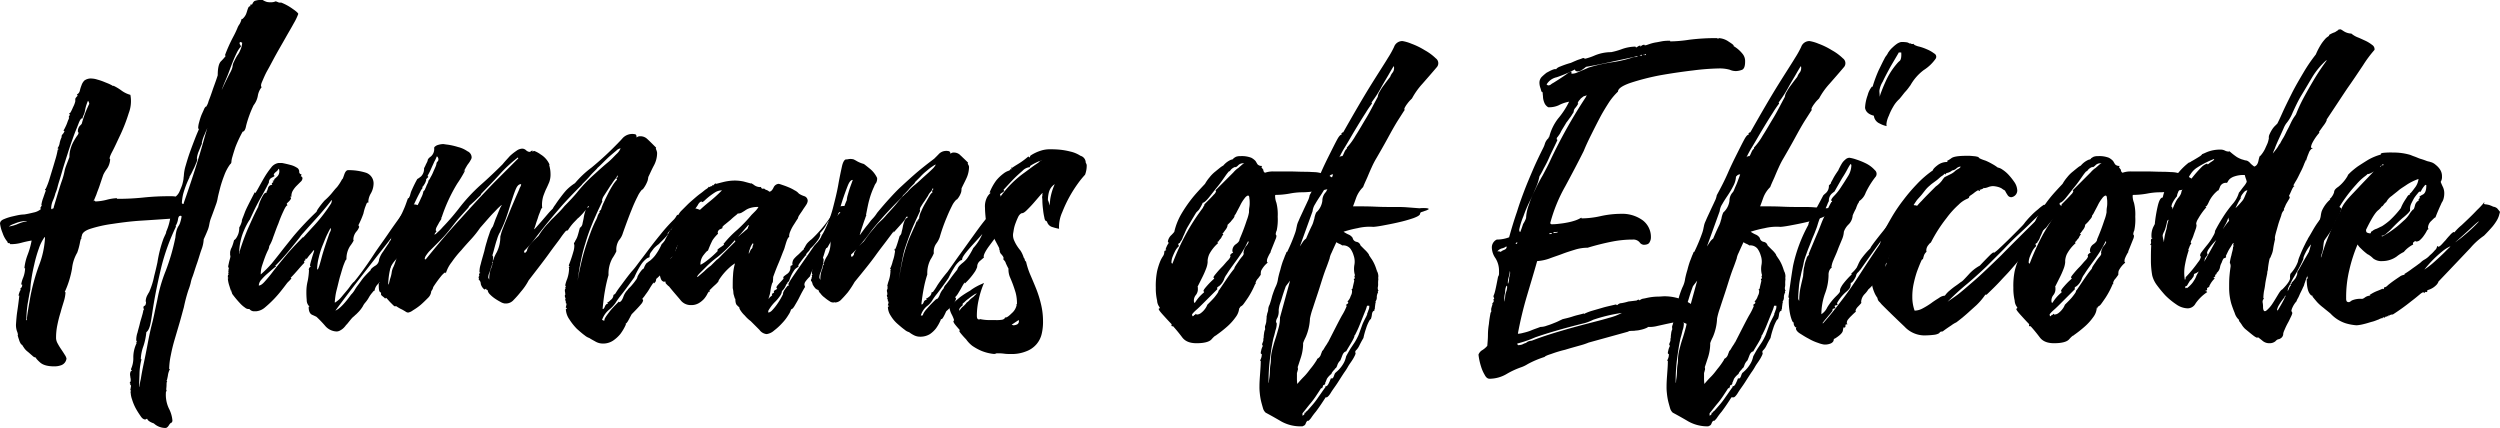 <svg id="Layer_1" data-name="Layer 1" xmlns="http://www.w3.org/2000/svg" viewBox="0 0 767 131.3"><title>humans-of-eficode-logo</title><path d="M131,154.7c-.2,0-.3,0-.4.1a.35.35,0,0,1-.2.1c-.5,0-1-.3-1.5-1.1a25.16,25.16,0,0,1-1.5-2.4,15.33,15.33,0,0,1-1.1-2.7,6.82,6.82,0,0,1-.4-2h.1l-.1-.1c-.1,0-.1,0-.1-.1s0-.2.1-.2.1-.1.1-.2,0-.1-.1-.1-.1,0-.1-.1a1.76,1.76,0,0,1,.1-.6c0-.3.1-.5.1-.7s0-.2-.1-.2a.35.35,0,0,1-.1-.2l-.1-.1.1-.1c0-.1,0-.2-.1-.2s-.1-.1-.1-.2a.91.91,0,0,0,.3-.7,2.77,2.77,0,0,0-.1-.9c0-.3-.1-.6-.1-.9a2,2,0,0,1,.1-.7c.1-.3.2-.4.4-.4,0-.2,0-.3-.1-.3s-.1-.1-.1-.3a8,8,0,0,0,.7-3.6,10,10,0,0,1,1-4.3l-.1-.1c-.1,0-.1,0-.1-.1l.3-.1a.37.37,0,0,0-.1-.3c0-.1-.1-.2-.1-.4a7,7,0,0,1,.4-2.3c.2-.9.5-1.8.7-2.7s.5-1.7.7-2.5a10.15,10.15,0,0,0,.4-1.8c.1,0,.1,0,.1.1a.1.1,0,0,0,.1.1.76.76,0,0,0-.1-.4,4.33,4.33,0,0,1-.1-.5.51.51,0,0,1,.4-.5c.2-.1.4-.5.4-1.2l-.1-.1a4.2,4.2,0,0,1,.6-2.1,8.79,8.79,0,0,1,.6-1l-.1.1a22.73,22.73,0,0,0,1.5-4.8c.5-1.9.8-3.3,1-4.2a38,38,0,0,1,1.9-7.4c.5-1.1.8-1.7.8-1.8h-.1q.15-.3.6-1.5a17.63,17.63,0,0,0,.7-2.7q-4.2.3-9,.6c-3.2.2-6.1.6-8.8,1a39.85,39.85,0,0,0-6.7,1.5c-1.8.6-2.6,1.4-2.6,2.3,0,.2,0,.2-.1.1s-.1,0-.1.1,0,.2.1.2a.35.35,0,0,1,.1.2q-.3-.15-.6,1.5a20.16,20.16,0,0,1-.8,2.9,12.05,12.05,0,0,0-1.6,4.9,28.91,28.91,0,0,1-2.2,7.1c0,.1,0,.1.1.1l.1.1a11.19,11.19,0,0,1-.5,2.7c-.3,1-.7,2.2-1,3.4a36.86,36.86,0,0,0-1,3.9,19,19,0,0,0-.4,4.1,3.68,3.68,0,0,0,.5,1.6,17.39,17.39,0,0,0,1.1,1.8c.4.6.8,1.2,1.1,1.7a3.1,3.1,0,0,1,.5,1.1,2.48,2.48,0,0,1-1.5,2,6,6,0,0,1-2.2.4c-2.1,0-3.5-.4-4.4-1.2s-1.3-1.3-1.3-1.5a1.74,1.74,0,0,1-1.1-.6c-.5-.4-.9-.8-1.4-1.2a4.89,4.89,0,0,1-1.2-1.3,5.91,5.91,0,0,1-.5-.8c0,.1-.1,0-.4-.3a4.78,4.78,0,0,1-.6-1.4,8.15,8.15,0,0,1-.4-1.4v.1c.1,0,.1,0,.1-.1a3.63,3.63,0,0,0-.3-1.1,6,6,0,0,1-.3-2c.1-1.5.2-2.8.4-4.1s.4-2.8.6-4.6c0-.2,0-.3-.1-.2s-.1,0-.1-.1a6.47,6.47,0,0,1,.3-1,1.61,1.61,0,0,1,.4-.7c0-.1,0-.1-.1-.1s-.1,0-.1-.2l.3-.3a1.33,1.33,0,0,0,.3-1h-.3a8.8,8.8,0,0,1,.6-2.1,8.82,8.82,0,0,0,.6-2.8c0-.1,0-.1-.1-.1s-.1,0-.1-.2a16.48,16.48,0,0,1,1-4,23.81,23.81,0,0,0,1.2-4.3,30.05,30.05,0,0,0-3.2.7,11.76,11.76,0,0,1-3.4.4c0-.2-.1-.3-.4-.3a.37.37,0,0,1-.4-.4,8,8,0,0,1-1.5-2.7,11.11,11.11,0,0,1-.8-3c.1-.6.5-1,1.3-1.3a14.7,14.7,0,0,1,2.5-.8c.9-.2,1.7-.4,2.4-.5a8.47,8.47,0,0,1,1.3-.1h-.1c.7-.1,1.7-.3,2.9-.6a4.87,4.87,0,0,0,2.3-1.1l-.1-.1v.1c-.1,0-.1-.1-.1-.3s.1-.2.2-.4.2-.3.2-.5c-.1,0-.1,0-.1-.1a10.47,10.47,0,0,1,.6-2.2c.4-1.2.7-2,.8-2.2a.27.27,0,0,1-.3-.3c.2,0,.4-.5.8-1.5s.7-2.1,1.1-3.4.8-2.6,1.2-4a24.4,24.4,0,0,0,.8-3.2c0-.1,0-.1.1-.1s.1,0,.1-.2,0-.1-.1-.1-.1,0-.1-.2a3.39,3.39,0,0,0,.6-1.5,7.59,7.59,0,0,1,.6-1.8V68a.86.86,0,0,1,.3-.6,2.89,2.89,0,0,0,.6-1,.27.27,0,0,1-.3-.3c.1,0,.2-.2.4-.6s.4-.8.6-1.3.3-.9.5-1.3a1.72,1.72,0,0,0,.2-.8V62l-.1.3a.75.75,0,0,1,.1-.5,2.19,2.19,0,0,0,.3-.5.27.27,0,0,1-.3-.3q.3,0,.6-.6c.2-.4.4-.8.6-1.3a7.51,7.51,0,0,0,.7-1.8v-.7c0-.2.2-.5.7-1,0-.1,0-.2-.1-.2a.35.35,0,0,1-.1-.2,1.78,1.78,0,0,0,.9-1.2,9.83,9.83,0,0,1,.5-1.6,3.77,3.77,0,0,1,.9-1.5,3.34,3.34,0,0,1,2.3-.6,6.13,6.13,0,0,1,1.6.3,17.23,17.23,0,0,1,2.1.7c.7.3,1.3.5,1.9.8s.8.4.8.5h-.1a.37.37,0,0,0,.3-.1,14.84,14.84,0,0,1,2.5,1.5,8.22,8.22,0,0,0,2.7,1.3,10.28,10.28,0,0,1-.5,5.6,51.24,51.24,0,0,1-2.5,6.5c-1,2.1-1.8,3.9-2.6,5.4s-.9,2.2-.6,2.2h0a5.65,5.65,0,0,1-1,3,10.78,10.78,0,0,0-1.1,1.8c-.7,2-1.1,3.3-1.4,4.1s-.5,1.3-.6,1.6a6.89,6.89,0,0,1-.3.8c-.1.2-.3.8-.7,1.6.1,0,.2,0,.2-.1a.35.35,0,0,1,.2-.1.27.27,0,0,0,.3.3,15.58,15.58,0,0,0,3.3-.5,15,15,0,0,1,3.1-.5l.1.1c0,.1,0,.1.1.1a75.12,75.12,0,0,0,8-.4,74.59,74.59,0,0,1,7.9-.4,10.36,10.36,0,0,1,2,.1,4,4,0,0,0,1.2-1.6c.3-.7.6-1.4.8-2a14.91,14.91,0,0,0,.4-1.8,5.53,5.53,0,0,1,.1-.9,12.87,12.87,0,0,1,.6-3.3c.4-1.4.8-2.7,1.3-4.1s1-2.7,1.5-4,.9-2.2,1.2-2.9c0-.1,0-.2-.1-.2a.35.35,0,0,1-.1-.2,6.72,6.72,0,0,1,.3-1.8,18.66,18.66,0,0,1,.7-2.2c.3-.7.6-1.3.8-1.8s.5-.8.6-.8V59a5.11,5.11,0,0,0,.8-1.8q.6-1.5,1.2-3.3c.4-1.2,1-2.7,1.6-4.6,0-2.1.3-3.6,1-4.3a16.47,16.47,0,0,0,1.5-1.7.37.37,0,0,1-.3-.1,47.77,47.77,0,0,1,2.5-5.6,29,29,0,0,0,1.3-2.7,5,5,0,0,1,.7-1.3,5.71,5.71,0,0,0,.6-1.5c0-.1.1-.1.2-.1s.2,0,.2-.1a4.06,4.06,0,0,0,1-1.4c.2-.5.3-.9.4-1.2a6.89,6.89,0,0,1,.3-.8.68.68,0,0,1,.6-.4v-.4c0-.1.1-.1.2-.1a.6.6,0,0,0,.4-.1,2,2,0,0,1,.7-1,5.84,5.84,0,0,1,2.5-.3,4.88,4.88,0,0,0,1.3.6,5.7,5.7,0,0,0,1.3.1,3.53,3.53,0,0,0,1.4-.3l.8.3c.1.1.3.1.6.1h.3a16.21,16.21,0,0,1,3.6,2c1.2.8,1.7,1.4,1.6,1.5a17.72,17.72,0,0,1-1.4,2.9c-.7,1.3-1.6,2.8-2.5,4.4s-1.9,3.3-2.9,5.1-1.8,3.4-2.6,4.8-1.3,2.7-1.7,3.6-.4,1.5-.1,1.6a5.68,5.68,0,0,0-1.2,2.7,6.55,6.55,0,0,1-1.3,2.9,34.2,34.2,0,0,0-2.3,6.3c-.2,1.2-.6,1.8-1.1,1.8l.1-.1a38,38,0,0,0-2.3,4.9c-.4,1.2-.7,2.2-.9,2.9a6.36,6.36,0,0,0-.3,1.5.91.91,0,0,1-.4.8,13.82,13.82,0,0,0-1.8,3.4,37.88,37.88,0,0,0-1.2,3.6c-.3,1.2-.6,2.3-.8,3.3a10.61,10.61,0,0,1-.6,2.2c-.7,2-1.2,3.3-1.5,4.1s-.4,1.4-.5,1.9a8.33,8.33,0,0,1-.4,1.5c-.2.5-.6,1.5-1.3,3a10.28,10.28,0,0,1-.7,3.2c-.5,1.4-.9,2.9-1.4,4.3s-.9,2.8-1.3,3.9a10.26,10.26,0,0,0-.6,2,17.21,17.21,0,0,1-.7,2.2,48.52,48.52,0,0,0-1.4,5.3c-.4,1.4-.8,3-1.3,4.7l-1.5,5.1a49.77,49.77,0,0,0-1.2,4.9,22.71,22.71,0,0,0-.5,4.1c0,.1,0,.1.1.1a.1.1,0,0,1,.1.1,5.89,5.89,0,0,0-.6,2c-.2,1-.3,1.5-.4,1.5s0,.1.1.1a.1.1,0,0,1,.1.1c-.1,0-.2.3-.2,1s-.1,1.2-.1,1.5l.1.3a.37.37,0,0,1-.1.3c-.1.1-.1.2-.1.4a9.81,9.81,0,0,0,.9,4.8,9.81,9.81,0,0,1,1.1,3.7.91.91,0,0,1-.3.7c-.2,0-.5.3-.8.8s-.7.8-1,.8a5.24,5.24,0,0,1-3.6-1.4C131.5,155.6,131,155,131,154.7ZM94,94.1c0-.1,0-.1-.1-.1a9.37,9.37,0,0,0-3.6.8,6,6,0,0,0-1.8.9,11.46,11.46,0,0,0,2.8-.8A10.67,10.67,0,0,1,94,94.1Zm1.1,23.2a61.54,61.54,0,0,1,2.6-9.5,27.46,27.46,0,0,0,1.9-8.5c0-.2,0-.3-.1-.4a13.34,13.34,0,0,0-1.8,3.6,39.43,39.43,0,0,0-1.4,4.9c-.4,1.7-.7,3.2-.9,4.7a26.27,26.27,0,0,0-.3,3c-.3,1.2-.5,2.6-.8,4.2a36.2,36.2,0,0,0-.4,4.3.75.75,0,0,1-.1.5.4.4,0,0,0,.2.4c.1-1.3.3-2.5.5-3.7S94.9,118.5,95.1,117.3Zm7.2-27.6c1.1-3.7,1.9-6.4,2.4-7.8a21,21,0,0,0,.9-3.2,8.4,8.4,0,0,1,.4-1.4c.1-.3.5-1.3,1.1-2.9a8.42,8.42,0,0,1,.4-2.7,9.91,9.91,0,0,1,1-2.3,15.77,15.77,0,0,1,1-1.6,1.79,1.79,0,0,0,.4-.8c0-.1,0-.2-.1-.2a.35.35,0,0,1-.1-.2,2.44,2.44,0,0,1,.6-1.8c.4-.4.6-.6.6-.7a32.69,32.69,0,0,1,1.8-5c.3-.7.5-1.1.6-1.1,0,.3,0,.4-.1.4a2,2,0,0,0-.4-1.3,12.9,12.9,0,0,0-.9,2.9,5,5,0,0,1-.5,1.6,3.26,3.26,0,0,0-.3,1l-.1-.1c-.3,0-.7.5-1.1,1.6s-1,2.4-1.6,4.1-1.2,3.4-1.8,5.3-1.2,3.7-1.7,5.5-1,3.2-1.3,4.4-.6,1.9-.7,2.1a12.67,12.67,0,0,1-.8,2.3,6.31,6.31,0,0,0-.5,2.2c0,.3.1.4.3.4.1-.2.2-.3.4-.3S102.2,89.9,102.3,89.7Zm37.5,5.6-.1.1a.37.37,0,0,0,.1.3,65.16,65.16,0,0,0-4.5,12.4q-1.35,5.7-2.1,9.9c-.5,2.8-.8,5.1-1.1,6.8s-.7,2.8-1.4,3.3a19.47,19.47,0,0,1-.9,4.3,12.87,12.87,0,0,0-.8,3.9c0,.1,0,.1.1.1a.1.1,0,0,1,.1.1,20,20,0,0,0-.6,4.1c0,.9-.1,2.1-.1,3.6,0,.5,0,.7.1.7a13.51,13.51,0,0,1,.4-2.4q.3-2,.9-4.8t1.2-6c.4-2.1.8-4.1,1.3-6s.8-3.5,1.1-4.9.5-2.3.6-2.8a45.47,45.47,0,0,1,2.5-8.6,63.1,63.1,0,0,0,3-10.3v.1a11.87,11.87,0,0,1,.4-2.4,5.35,5.35,0,0,1,.6-1.3,3.7,3.7,0,0,0,.5-1.1,10.8,10.8,0,0,0,.4-1.7.27.27,0,0,0-.3-.3c-.5,0-.7.4-.8,1.2A5.66,5.66,0,0,1,139.8,95.3Zm19.9-54.8a8.37,8.37,0,0,0-1.4,2.2c-.5,1-.9,2-1.3,3s-.8,2.2-1.4,3.7c-.8,1.9-1.4,3.3-1.7,4.2-.2.6-.3,1.1-.4,1.5a10.3,10.3,0,0,1-.9,2.9c-.6,1.4-1.3,3-2,4.7s-1.4,3.2-2,4.7a11,11,0,0,0-.9,2.7c0,.1,0,.1.1.1-.4.8-.7,1.7-1.1,2.6a8,8,0,0,0-.5,2c0,.1,0,.1.1.1a3.36,3.36,0,0,1-.4,1.5,14.17,14.17,0,0,1-.8,1.8c-.3.6-.5,1.1-.8,1.6s-.4.7-.4.8l.1-.1a29.26,29.26,0,0,0-2,5.2,14.71,14.71,0,0,0-.4,2.7c0,.1,0,.2.1.2s.1.1.1.2c.3,0,.4-.1.4-.4,2.3-6.5,4.5-13.3,6.4-20.2a104.17,104.17,0,0,1,7.7-19.5,8.48,8.48,0,0,0,.7-1.5,4.4,4.4,0,0,0,.2-1,3.74,3.74,0,0,1,.4-1.1,18.85,18.85,0,0,1,1-1.9,6.13,6.13,0,0,0,.9-1.6,6,6,0,0,0,.6-2.3c-.1,0-.2,0-.2-.1a.35.35,0,0,0-.2-.1c-.3,0-.4.1-.4.4S159.8,40.3,159.7,40.5Z" transform="translate(-85.8 -26.2)"/><path d="M217,90.6a.91.91,0,0,1-.3.7q-.45,0-1.5,1.8c-.7,1.2-1.6,2.5-2.5,4.1s-1.8,3.1-2.7,4.7a22.14,22.14,0,0,1-2.4,3.6,9.2,9.2,0,0,0-2.2,3.2,9.17,9.17,0,0,1-2.5,3.5c0-.1-.4.3-1.1,1.1a3.53,3.53,0,0,0-1.1,2.2c0-.1,0-.1-.1-.1s-.3.2-.6.6a8.47,8.47,0,0,0-1,1.4,9.06,9.06,0,0,1-1.1,1.6,4.88,4.88,0,0,0-.8,1.2,10,10,0,0,1-1.5,1.9l-.6.6c-.2.1-.4.4-.8.7s-1,1.1-1.9,2.2l-.4.4a1.38,1.38,0,0,1-.3.4,4.49,4.49,0,0,1-1.3,1.1,2.38,2.38,0,0,1-1.2.4,4.84,4.84,0,0,1-3.6-1.8,35.86,35.86,0,0,0-2.6-2.7c-.2-.1-.6-.3-1.3-.6s-1.1-1.1-1.1-2.4c0-.1,0-.1.1-.1s.1,0,.1-.1a2.67,2.67,0,0,1-.8-2,22.63,22.63,0,0,1-.1-2.5,13.47,13.47,0,0,1,.4-3.3,20.92,20.92,0,0,0,.4-3.4l-.1-.1a1.69,1.69,0,0,1,.2-.5c.1-.2.3-.4.4-.4s0-.2-.1-.2a.35.35,0,0,1-.1-.2,18.33,18.33,0,0,1,.5-1.9c.3-1.1.6-1.9.8-2.6a.37.37,0,0,0-.3-.1c.1,0-.2.4-.8,1.1a11.46,11.46,0,0,0-1.1,1.4c-.1.1-.2.1-.4.1s-.2,0-.2.1,0,.1.1.1a.1.1,0,0,1,.1.1c-.2.2-.3.3-.4.3s-.1.1-.1.3l.1.3c-.7.7-1.3,1.4-2,2.2s-1.4,1.6-2.2,2.4c0,.1,0,.1.1.1a.1.1,0,0,1,.1.1,4.35,4.35,0,0,1-.6.7l-.6.6c-.4.5-.9,1.2-1.7,2.2a34.49,34.49,0,0,1-5.3,5.5,4.73,4.73,0,0,1-2.6,1.1h-.8a1.88,1.88,0,0,1-1.3-.7h-.4a1.63,1.63,0,0,1-.9-.4,8.74,8.74,0,0,1-1.6-1.4,30.69,30.69,0,0,1-2.4-2.9c0-.3,0-.4-.1-.4s-.1,0-.1-.2a.37.37,0,0,1,.1-.3c-.2,0-.3,0-.3-.1a.37.37,0,0,1,.1.3c0-.1-.2-.6-.5-1.6a9.61,9.61,0,0,1-.5-2.3c0-.1,0-.1.1-.1l.1-.1h-.1c-.1,0-.1,0-.1-.1s0-.1.1-.1l.1-.1h-.1c-.1,0-.1,0-.1-.1,0-.5.1-.7.3-.7,0-.1,0-.1-.1-.1h-.1c0-.2,0-.3.1-.3h.1c0-.2,0-.3-.1-.2s-.1,0-.1-.1.1-.2.1-.4a1.48,1.48,0,0,1,.1-.7.37.37,0,0,0-.1-.3c0-.1-.1-.2-.1-.4l.3-1.4c.1-.4.2-.7.3-1.1a3.22,3.22,0,0,0,.1-.8h-.1v-.9a1.76,1.76,0,0,1,.1-.6,3.38,3.38,0,0,1,.4-1,14.44,14.44,0,0,0,.7-2.2,2.23,2.23,0,0,0,.7-.7,6.66,6.66,0,0,0,.6-1.2,5.62,5.62,0,0,0,.3-2,7.12,7.12,0,0,0,.8-1.9,1.49,1.49,0,0,1,.1-.6c.1-.3.4-1,.8-2.1s1.5-3.2,3.1-6.3c0,.2,0,.3.1.3s.4-.5.9-1.4,1.1-2,1.8-3.2a25.71,25.71,0,0,1,2.2-3.2,3.43,3.43,0,0,1,2.3-1.4h1c1,.2,1.9.4,2.6.6a6.39,6.39,0,0,1,1.9.8,1.37,1.37,0,0,1,.8,1.3.76.76,0,0,0,.7.8.37.37,0,0,1-.1.3c0,.1-.1.2-.1.3l.1.1.1-.1a.86.86,0,0,1,.3.6A1.54,1.54,0,0,1,178,82l-1.2,1.2a7.55,7.55,0,0,0-1.1,1.4,3.32,3.32,0,0,0-.5,1.6.37.37,0,0,0,.1.3c-.3,0-.4,0-.4.1v.1c0,.1,0,.1.1.1a.1.1,0,0,1,.1.1c0,.4-.4.9-1.3,1.7,0,.2,0,.3.1.4a.35.35,0,0,1,.1.2c-.3,0-.7.6-1.2,1.7a38.87,38.87,0,0,0-1.6,3.9c-.6,1.4-1.1,2.9-1.6,4.2a12.24,12.24,0,0,1-1.2,2.7,3,3,0,0,1-.4,1.3,22,22,0,0,0-.9,2.1c-.3.8-.6,1.7-.9,2.6a8.42,8.42,0,0,0-.4,2.7,35.84,35.84,0,0,0,3.4-3.4c.8-1,1.7-2.1,2.7-3.4s2.3-2.9,3.9-4.9a92.75,92.75,0,0,1,7.4-7.8l-.3.3a4,4,0,0,1,.6-1.1,24.2,24.2,0,0,1,1.9-2.4,18.86,18.86,0,0,0,2-2c.6-.7,1.1-1.4,1.8-2.1a15.32,15.32,0,0,0,1.6-2.5v.1c.1,0,.3-.5.6-1.4s.7-1.4,1.2-1.4a17.74,17.74,0,0,1,5.5.8,3.46,3.46,0,0,1,2.3,3.6,6.29,6.29,0,0,1-.8,2.7,5.56,5.56,0,0,0-.8,2.5l.1.3a.6.6,0,0,0-.6.3c-.1.2-.2.5-.4,1s-.4,1.2-.6,2.1a27.93,27.93,0,0,1-1.5,3.5c0,.2,0,.3.1.4a.35.35,0,0,1,.1.2,4.39,4.39,0,0,1-.9,1.5,4,4,0,0,0-.9,2.4l.1.3a11.41,11.41,0,0,1-1.1,1.7,7.11,7.11,0,0,0-1.1,4.1c-.2,0-.4.5-.8,1.5s-.7,2.2-1.1,3.5-.7,2.8-1.1,4.3-.5,2.8-.6,3.8c0,.1,0,.1.1.1s.5-.3,1.1-.8,1.1-1.2,1.7-1.9,1.2-1.4,1.7-2.1a12.76,12.76,0,0,1,1.2-1.5v.1c.6-.7,1.4-1.7,2.5-3.2s2.3-3.2,3.6-5.2,2.8-4,4.3-6.2,3-4.3,4.4-6.2a10.28,10.28,0,0,1,1.4-1.5,15,15,0,0,0,1.3-1.1,1.82,1.82,0,0,1,1.1-.5,4.94,4.94,0,0,1,2.2.8C216.4,89.6,216.9,90.1,217,90.6Zm-52.2-.5c0-.1,0-.2.1-.2s.1-.1.1-.2a13.2,13.2,0,0,1,.8-2.2,10.93,10.93,0,0,1,.8-1.5c.3-.5.6-.7,1-.7a.37.37,0,0,0-.1-.3v.1c.1,0,.3-.4.5-1.1a1.36,1.36,0,0,1,1.3-1.1.37.37,0,0,0-.1-.3c0-.2,0-.3.1-.3s.2-.1.4-.3c0-.1,0-.1-.1-.1a.1.1,0,0,1-.1-.1c0-.2,0-.3.1-.2s.2,0,.4-.2l-.1-.3c0,.1.3-.1.8-.6a2.17,2.17,0,0,0,.8-1.8c0-.5-.1-.7-.3-.7,0,.2-.2.5-.7.9s-.7.7-.7.9a.27.27,0,0,0,.3.3q0,.15-.9.6a1.55,1.55,0,0,0-.9,1.5c-.9,1.8-1.8,3.5-2.7,5-.7,1.3-1.4,2.6-2,3.9s-1,2.1-1.2,2.6v-.1a19.62,19.62,0,0,0-1.7,3.2,16.94,16.94,0,0,0-1.1,3.4,16.11,16.11,0,0,0-.4,3.9c.1-.1.1-.3.1-.7a70.12,70.12,0,0,1,2.5-6.9C162.8,94.3,163.7,92.2,164.8,90.1Zm22.4-1.2a1.63,1.63,0,0,0,.3-.6,1.76,1.76,0,0,0,.1-.6c0-.1,0-.1-.1-.1-.8,1.1-1.8,2.3-2.9,3.6s-2.2,2.5-3.2,3.6-1.8,2-2.5,2.8a11.73,11.73,0,0,0-1.2,1.5q-2.25,2.85-3.9,4.8t-3.6,3.9c.2,0,.3,0,.3.1-1,.8-1.9,1.6-2.6,2.2A17,17,0,0,0,166,112a2.79,2.79,0,0,0-.8,1.8q.75,0,1.8-1.2a40.5,40.5,0,0,0,2.7-3.3q1.65-2.1,3.9-4.8c1.5-1.8,3.3-3.7,5.3-5.7a.37.37,0,0,0-.1.3c.8-.9,1.8-2,2.8-3.1A48.84,48.84,0,0,0,187.2,88.9Zm-.3,8.8.3-.6a1.27,1.27,0,0,0,.1-.6c0-.2,0-.3-.1-.3-.2.3-.5.9-1,1.9s-.9,2.1-1.4,3.3a24,24,0,0,0-1.2,3.8,15.51,15.51,0,0,0-.5,3.4.37.37,0,0,0,.1.3c.2,0,.6-1.1,1.2-3.4S185.9,100.6,186.9,97.7ZM211.6,92c-2.9,3.6-5.5,6.9-7.7,9.7s-4.7,6-7.4,9.5-5.3,6.9-7.8,10.3c1.2-.5,2.8-2.1,4.8-4.9a6.73,6.73,0,0,0,1.1-1.4,13,13,0,0,1,1-1.5c.4-.5.8-1.1,1.4-1.9s1.4-1.6,2.5-2.7c0-.3.4-.7,1.3-1.3a2.34,2.34,0,0,0,1.3-2,7.92,7.92,0,0,1,1.3-2.5c.9-1.4,1.9-2.8,3-4.5s2.2-3.2,3.2-4.6C210.6,93.1,211.3,92.2,211.6,92Z" transform="translate(-85.8 -26.2)"/><path d="M300.8,90.7c.6.6.8,1,.8,1.4s-.4.9-1.3,1.8-1.9,2-3,3.2-2.1,2.4-3,3.6a5.38,5.38,0,0,0-1.3,2.9v.3a9.17,9.17,0,0,1-1.2,1.3,3,3,0,0,0-1.1,1.8v.6a1.33,1.33,0,0,1-.3.7,8.29,8.29,0,0,1-1.1,1.3,22.42,22.42,0,0,1-2.2,2.2,1.27,1.27,0,0,1-.1.6c0,.2-.3.5-.6.8,0-.2,0-.3-.1-.3a21.19,21.19,0,0,0-1.3,2,15.26,15.26,0,0,1-1.1,1.6,8.51,8.51,0,0,1-1,1.3c0,.2,0,.3.1.3s.1.1.1.3a2.38,2.38,0,0,1-.6,1.1c-.4.5-1.4,1.6-2.9,3.1-.6,1.1-1,1.9-1.2,2.2s-.4.6-.5.6h-.1v.4a14.81,14.81,0,0,1-1.7,2.9,10.72,10.72,0,0,1-2.2,2,5.49,5.49,0,0,1-3.2.9,4.56,4.56,0,0,1-2.2-.6c-.7-.4-1.3-.7-1.9-1.1a4.23,4.23,0,0,1-1.4-.8c-.7-.5-1.5-1.2-2.4-2a17.28,17.28,0,0,1-2.3-2.9,5.88,5.88,0,0,1-1.1-3.2.27.27,0,0,0,.3-.3l-.3-.1a1.09,1.09,0,0,1,.1-.5c0-.2.1-.4.1-.6a.27.27,0,0,0-.3-.3c.1,0,.1-.1.1-.3a.76.76,0,0,0-.1-.4,4.33,4.33,0,0,1-.1-.5l.1-.1c0-.2,0-.3-.1-.4a1.21,1.21,0,0,1-.1-.5c0-.2,0-.3.1-.4a.35.35,0,0,0,.1-.2c-.1,0-.1-.1-.1-.3s-.1-.4-.1-.8c0-.2,0-.3.1-.4s.1-.2.1-.4l-.1-.1c0-.1,0-.1.1-.1a.44.44,0,0,0,.1-.3c-.1,0-.1,0-.1-.1a.1.1,0,0,0-.1-.1,10.26,10.26,0,0,1,.6-2,10.51,10.51,0,0,0,.6-3.3l-.1-.3c0-.1,0-.1.1-.1s.1,0,.1-.1,0-.2-.1-.2a.35.35,0,0,1-.1-.2c.4-1,.7-1.9.9-2.5s.4-1.3.6-2a6.17,6.17,0,0,0,.2-1.8.75.75,0,0,1-.1-.5v-.2h.2a2.6,2.6,0,0,1,.3-.7,5.35,5.35,0,0,0,.6-1.3c.2-.6.4-1.4.7-2.5a1.84,1.84,0,0,0,.8-1.2c.1-.6.3-1.3.4-2a11.7,11.7,0,0,1,.5-2,1.89,1.89,0,0,1,1.1-1.2c0-.2-.1-.3-.2-.2s-.2,0-.2-.1h.1a1.79,1.79,0,0,1-.4.8,19.41,19.41,0,0,1-2.6,2.9c0-.1-.4.4-1.3,1.3a15,15,0,0,0-1.9,2.5.91.91,0,0,0-.8.4,24,24,0,0,0-1.5,2c-.7,1-1.9,2.5-3.4,4.6s-3.6,4.8-6.3,8.3a18,18,0,0,1-2.4,3.5,28,28,0,0,1-2.2,2.5,3.11,3.11,0,0,1-2.1,1.1h-.7a3.62,3.62,0,0,1-1.3-.5,17.39,17.39,0,0,1-1.8-1.1,10,10,0,0,1-1.5-1.3,2.15,2.15,0,0,1-.6-1.3l-.1.1c-.2,0-.3-.1-.3-.4a.37.37,0,0,0-.3.1.37.37,0,0,1-.3.1,3.13,3.13,0,0,1-1.1-1.7,1.67,1.67,0,0,0-.4-1.1l-.3-.3c.1,0,.1,0,.1-.1a.76.76,0,0,1,.1-.4l-.3-.1c.3-.3.4-.5.3-.8s0-.4.3-.5c0-.2,0-.3-.1-.2s-.1,0-.1-.1a8.08,8.08,0,0,1,.4-2.5c.2-.9.6-2.2,1.1-4a30.93,30.93,0,0,1,.8-3c.2-.8.5-1.6.8-2.5a6.19,6.19,0,0,1,1-2c.4-1,.7-2,1.1-2.9.3-.7.6-1.5.9-2.2a6.28,6.28,0,0,1,.8-1.5,2.11,2.11,0,0,0-.8.6c-.5.4-1,1-1.7,1.7s-1.4,1.5-2.1,2.3l-2.1,2.4a30.77,30.77,0,0,1-2.6,3.3c-1.1,1.2-2.2,2.4-3.2,3.6a30.51,30.51,0,0,0-2.9,3.6,10.24,10.24,0,0,0-1.8,3.4c-.1,0-.1,0-.1-.1a.1.1,0,0,0-.1-.1c-.2,0-.5.3-1,.8a36.41,36.41,0,0,0-2.7,3.7,2,2,0,0,1-.3.8,5.92,5.92,0,0,1-.4.6c0-.1,0-.1.1-.1a3.13,3.13,0,0,1-1,2c-.7.7-1.4,1.4-2.2,2.1a17.68,17.68,0,0,1-2.4,1.7,3.49,3.49,0,0,1-1.5.7,1.63,1.63,0,0,1-.9-.4c-.4-.2-.8-.5-1.3-.7a14.68,14.68,0,0,1-1.5-.9l-.3.1c-.1,0-.3-.1-.6-.4l-.9-.9c-.3-.3-.7-.8-1.2-1.3-.1,0-.2,0-.2.1a.35.35,0,0,1-.2.1q0-.15-.6-.6c-.4-.3-.6-.5-.6-.7v-.4q.15,0-.3-.3c-.3-.2-.4-.9-.4-2.2,0-.3,0-.5.1-.6s0-.1.1-.1,0-.2-.1-.2-.1-.2-.1-.4c.2,0,.3,0,.3-.1l-.1-.1c-.1,0-.1,0-.1-.1a.91.91,0,0,0,.4-.8,6.15,6.15,0,0,1,.1-1.3v.1c.1,0,.1,0,.1-.1v-.4a5,5,0,0,1,.1-1.5,1.1,1.1,0,0,1,.3-.6c.1-.3.4-.9.8-1.9a42.48,42.48,0,0,0,1.5-5.4c0,.1,0,.1.1.1s.3-.4.3-1.1a3.31,3.31,0,0,1,1.1-2.2c0-.1,0-.2-.1-.2a.35.35,0,0,1-.1-.2,20.79,20.79,0,0,0,1.3-2.6c.3-.7.7-1.4,1-2s.6-1.3.9-2,.6-1.6,1-2.7a.22.22,0,0,1,.2-.2.22.22,0,0,0,.2-.2l.3-.6a1,1,0,0,1,.1-.4,5.93,5.93,0,0,1,.5-1.4,34.32,34.32,0,0,1,1.7-3.4v.1a9.78,9.78,0,0,0,1.1-.8,3.33,3.33,0,0,0,.9-2.5,9.25,9.25,0,0,0,.5-1c.1-.3.4-.7.6-1.3,0-.4.3-.8,1-1.3a3,3,0,0,0,1-2.6c0-.3.3-.5.8-.8a5.92,5.92,0,0,1,2-.4c.1,0,.6.1,1.5.2a21.14,21.14,0,0,1,3,.7,8.56,8.56,0,0,1,2.9,1.3,2.1,2.1,0,0,1,1.3,1.9,1.6,1.6,0,0,1-.3.8,6.73,6.73,0,0,1-.7,1.1,6.73,6.73,0,0,0-.7,1.1,1.55,1.55,0,0,0-.3.6c-.3.3-.4.5-.4.6v.1c.1,0,.1,0,.1-.1s0-.3.1-.3.1.1.1.3a36.49,36.49,0,0,1-2.3,3.8,49.29,49.29,0,0,0-4.8,10.4c-.1,0-.1,0-.1.1v.4c-.3.5-.6.9-.8,1.3s-.4.7-.6,1.1a2.24,2.24,0,0,0-.3,1c0,.1,0,.2.1.2a.35.35,0,0,1,.1.2c-.1.1-.2.3-.4.5a1.69,1.69,0,0,0-.2.5,2.11,2.11,0,0,0,.8-.6,15.06,15.06,0,0,0,1.8-1.8c.7-.7,1.5-1.6,2.3-2.5s1.6-1.9,2.4-2.9a53.31,53.31,0,0,1,6.8-7.4c2.5-2.2,4.8-4.4,6.9-6.5l-.1.1c.8-1,1.6-1.8,2.2-2.5a15.58,15.58,0,0,1,2-1.6,3.2,3.2,0,0,1,1.9-.7,1.82,1.82,0,0,1,1.1.5,1.87,1.87,0,0,0,1,.5.76.76,0,0,0,.5-.2.76.76,0,0,1,.5-.2v.4l.1-.1c.1,0,.1,0,.1-.1a.44.44,0,0,1,.3-.1,8.39,8.39,0,0,1,2,1.1,6.81,6.81,0,0,1,2.7,3.1l-.1.1c0,.1.1.4.2.9a9,9,0,0,1,.2,1.8,6.77,6.77,0,0,1-.4,2.6c-.3.7-.6,1.4-.9,2s-.6,1.4-.9,2.2a9.23,9.23,0,0,0-.4,3.2.37.37,0,0,0,.1.3,3.58,3.58,0,0,0-.6,1.1c-.2.6-.5,1.2-.7,1.9s-.5,1.4-.7,2.1-.4,1.2-.5,1.5c0,.1,0,.1.1.1.9-1,1.7-1.9,2.3-2.6l1.8-2.1c.6-.7,1.1-1.2,1.5-1.6a5.83,5.83,0,0,1,.7-1.1c.4-.6.8-1.2,1.4-2s1.2-1.6,2-2.5a14.42,14.42,0,0,1,2.7-2.2,30.14,30.14,0,0,1,5.1-4.8,96.37,96.37,0,0,0,8.2-7.6c.2-.2.7-.7,1.4-1.5a4.06,4.06,0,0,1,3.8-1.1c.3.1.4.4.4,1a1.5,1.5,0,0,1,1.1-.4,3.08,3.08,0,0,1,1.9.6c.5.4,1.5,1.4,3,2.9,0,.1,0,.1-.1.1a2.54,2.54,0,0,0,.2.7,3.09,3.09,0,0,1,.2.8,8.09,8.09,0,0,1-1,3.9c-.7,1.3-1.2,2.5-1.7,3.5a8.92,8.92,0,0,1-.2,1.1,9.58,9.58,0,0,1-1.5,2.7c-.1,0-.3.1-.5.4a8.42,8.42,0,0,0-1.1,1.8,43.14,43.14,0,0,0-1.8,4q-1.05,2.55-2.7,7.2a5.74,5.74,0,0,1-1.2,2.2,5.42,5.42,0,0,0-.8,3.4,15.77,15.77,0,0,1-1.2,2.1,9.76,9.76,0,0,0-1.2,5.2,41.5,41.5,0,0,0-1.1,4.8c-.3,1.6-.5,3.4-.7,5.3v.3h.1c.2,0,.4-.3.6-.8s.5-.8.9-.8c0-.1,0-.2-.1-.2a.35.35,0,0,1-.1-.2c.2,0,.6-.3,1.1-.8a1.89,1.89,0,0,0,.8-1.5c.3-.2.4-.3.4-.2a3,3,0,0,0,.3-.4,22.41,22.41,0,0,1,1.3-1.9c.7-.9,1.8-2.5,3.5-4.6a23.48,23.48,0,0,0,1.8-2.2c.9-1.2,1.9-2.5,3.1-4.1s2.5-3.3,3.9-5a51.86,51.86,0,0,1,4.3-4.8,5.55,5.55,0,0,0,.6-.8q.3-.6.6-.6c.1,0,.1,0,.1.1a.1.1,0,0,0,.1.1,1.8,1.8,0,0,0,1.5-1.1,2.53,2.53,0,0,1,2.2-1.1l.3-.1a3.75,3.75,0,0,1,1,.1A9.3,9.3,0,0,1,300.8,90.7Zm-84.7-6.2c.2-.5.4-.9.5-1.2s.4-.8.6-1.3v-.3a4.15,4.15,0,0,0,.7-1.1,11.94,11.94,0,0,0,.8-1.6c.2-.5.5-1.1.7-1.6a4.18,4.18,0,0,0,.3-.9.91.91,0,0,1,.3-.7.86.86,0,0,0,.3-.6,1.27,1.27,0,0,0-.1-.6c-.1-.2-.2-.4-.4-.4a12.16,12.16,0,0,1-.8,1.7c-.3.7-.6,1.3-.9,2s-.7,1.5-1.1,2.2c0,.1,0,.2.1.2a.35.35,0,0,1,.1.2l-.5.5a.76.76,0,0,0-.2.4c0,.1,0,.1.1.1v-.1l-.3.8a5.74,5.74,0,0,1-.4.7c-.2.3-.3.5-.5.6,0,.4,0,.6-.1.6a3.4,3.4,0,0,0-.6,1q-.6,1.05-1.8,3.6c-.8,1.8-1.9,4.7-3.4,8.7-1,2.8-2.1,5.6-3.1,8.4a23.22,23.22,0,0,0-1.5,7.7q.15,0,.3-.6c.1-.4.2-.9.4-1.5a9.51,9.51,0,0,0,.4-1.8,5.27,5.27,0,0,1,.5-1.5c.5-1.1.9-2.5,1.4-4s1-3.1,1.5-4.7,1.1-3.1,1.6-4.4a9.78,9.78,0,0,1,1.8-3c0-.1,0-.2-.1-.2a.35.35,0,0,1-.1-.2,20.24,20.24,0,0,0,1.5-2.8c.4-.7.7-1.5,1.1-2.3a6.42,6.42,0,0,0,.5-1.6Zm21.4-2.4,2.2-2.2,2.4-2.4,2.7-2.7-.1-.3a42.2,42.2,0,0,0-5.8,5.4c-1.8,2-3.7,3.9-5.5,5.8,0,.2-.2.5-.6.8l-1.2,1.2c-.4.4-.9.8-1.3,1.2a2.16,2.16,0,0,0-.8,1q-1.5,1.65-2.7,3c-.8.9-1.5,1.8-2.2,2.7s-1.5,1.9-2.3,2.8-1.9,2-3.1,3.2l-.6.6-1.1,1.1a11.32,11.32,0,0,0-1,1.3,2.11,2.11,0,0,0-.4,1.1l.3.1c3.4-4.2,6.9-8.4,10.7-12.5C230.6,89.4,234.1,85.6,237.5,82.1Zm7.6,2.2a2.6,2.6,0,0,1,.3-.7,2.71,2.71,0,0,0,.3-.8l-.1-.1c-.6,0-1.1.5-1.5,1.4s-.8,2.1-1.3,3.6-.9,3-1.5,4.7a34.5,34.5,0,0,1-2,4.8c0,.2,0,.3-.1.3a.1.1,0,0,0-.1.1,9.26,9.26,0,0,0-.8,2c-.3.8-.5,1.6-.7,2.3s-.4,1.6-.7,2.5c0,.2,0,.3.1.4s.1.2.1.3a14.55,14.55,0,0,1-.4,2.5c-.2.6-.4,1.1-.5,1.5s-.3.8-.4,1.1a3.73,3.73,0,0,0-.2,1.2l.3.6a8.75,8.75,0,0,1,.5-3.3,4.93,4.93,0,0,0,.5-1.8c.2,0,.2-.1.1-.4s0-.4.1-.4a11,11,0,0,1,1.1-2.5,10.61,10.61,0,0,0,1.1-4.8,16.64,16.64,0,0,1,.9-2.8c.5-1.3,1.1-2.7,1.7-4.2s1.2-2.9,1.8-4.3S244.8,85,245.1,84.3Zm21.3-3c.7-.7,1.5-1.4,2.6-2.4s2.1-1.9,3.2-2.8,1.9-1.8,2.7-2.6a4.7,4.7,0,0,0,1.3-1.8,2.34,2.34,0,0,0-1.3.7c-.6.5-1.2,1-1.9,1.6s-1.4,1.3-2.1,2-1.3,1.3-1.9,1.8c.1,0,.1,0,.1-.1,0,.1-.3.4-.8.9s-1.1,1.1-1.6,1.7-1.1,1.2-1.6,1.7-.8.8-.8.9c-2.8,2.8-5.1,5.2-6.9,7.3s-3.3,3.9-4.5,5.4-2.3,2.9-3.2,4.1a33.77,33.77,0,0,1-3.1,3.5q0,.6.3.6c.4-.4.6-.6.6-.8a2.07,2.07,0,0,1,.2-.6,4.88,4.88,0,0,1,.8-1.2,25.09,25.09,0,0,1,2.5-2.6,23.44,23.44,0,0,1,2.7-3.6c.7-.7,1.2-1.4,1.8-1.9l1.5-1.5a25.25,25.25,0,0,0,2-2.2c1.5-1.5,2.8-2.9,3.8-4.1A44.82,44.82,0,0,1,266.4,81.3Zm4.7,6.9c.4-.9.9-1.9,1.4-2.9a30,30,0,0,1,1.5-2.6,13.63,13.63,0,0,1,1.1-1.4c0-.1,0-.2-.1-.2a.35.35,0,0,1-.1-.2.22.22,0,0,1,.2-.2c.1,0,.2-.2.2-.4a.37.37,0,0,0-.1-.3,3.53,3.53,0,0,1-.8,1.3,14.63,14.63,0,0,0-.9,1.3c-.6.8-1,1.5-1.4,2.1s-.7,1.1-1.1,1.7a3.62,3.62,0,0,0-.5,1.3l.1.3c-1.3,2.7-2.4,5.1-3.2,7.1a56.06,56.06,0,0,0-2,5.7,49.18,49.18,0,0,0-1.4,5.5c-.4,1.8-.7,3.9-1,6.1a82,82,0,0,1,1.9-8.6c.7-2.4,1.4-4.4,2-6a39.84,39.84,0,0,1,1.6-3.8,7.1,7.1,0,0,0,.8-2.1l.1.1c.1,0,.1,0,.1-.1v-.3l.3-.1-.1-.3a.37.37,0,0,1,.1-.3l.4-.4A11.82,11.82,0,0,1,271.1,88.2ZM293,95.5a9.68,9.68,0,0,0,.9-.7,6.53,6.53,0,0,0,.9-1.3c-.4,0-.5.1-.5.2s-.1.2-.5.2c0,.1,0,.1.1.1a.1.1,0,0,1,.1.1c-.6.7-1.3,1.5-2.1,2.3s-1.3,1.3-1.3,1.5h.3a6,6,0,0,0-.6.7c-.3.4-1.1,1.2-2.4,2.5a10.75,10.75,0,0,0-1.5,1.3l-.9,1.2a1.92,1.92,0,0,0-.4,1.2c0,.3-.1.4-.2.4a1.79,1.79,0,0,0-.8.4,8,8,0,0,0-1.5,1.6,27.36,27.36,0,0,0-2.2,4.1c-1.6,2.2-2.9,4-4.1,5.5a25.93,25.93,0,0,0-1.7,2.4,9.78,9.78,0,0,1-1.9,2,6.87,6.87,0,0,0-2.2,3.2c.2,0,.3,0,.4.1a.35.35,0,0,0,.2.1h.1a2.11,2.11,0,0,1,.4-1.1c.3-.5.7-1,1.3-1.8s1.6-1.8,2.9-3.1a.37.37,0,0,0-.1.3c.5,0,.9-.5,1.3-1.5a5.65,5.65,0,0,1,1.4-2.3c0-.1.2-.3.5-.6a11,11,0,0,0,1-1.1,14.7,14.7,0,0,0,1-1.3,2.11,2.11,0,0,0,.5-1.1,10.85,10.85,0,0,1,.8-1.3c.5-.7.9-1.1,1.1-1.1a5.65,5.65,0,0,1,.8-1.6c.3-.2.6-.5,1.1-.8a10.4,10.4,0,0,0,1.5-1.5,17,17,0,0,0,2.1-3.6,5.8,5.8,0,0,0,1-1.2,5.9,5.9,0,0,1,.4-.8,8.76,8.76,0,0,1,.7-1.2A15.56,15.56,0,0,1,293,95.5Z" transform="translate(-85.8 -26.2)"/><path d="M345.7,92.5l-.1.1.1.1a7.64,7.64,0,0,0-1.5,1,4.05,4.05,0,0,0-.5.9c-.1.3-.2.7-.3,1.1a3.81,3.81,0,0,1-.8,1.3q-.45,1.05-.6,1.5a2.09,2.09,0,0,1-.4.6,2.76,2.76,0,0,0-.6.8,21.18,21.18,0,0,0-1.3,2.2,6.42,6.42,0,0,0-1.3,1,14.8,14.8,0,0,0-.8,1.3,4.19,4.19,0,0,0-.4,1.5c0,.7,0,1.1-.1,1.1a1.09,1.09,0,0,0-.5.1,5.06,5.06,0,0,0-.9.8,13.5,13.5,0,0,0-1.4,3.1,12.71,12.71,0,0,0-1.4,1.6,1.6,1.6,0,0,0-.3.8.75.75,0,0,0,.1.5,4.33,4.33,0,0,1,.1.5v-.1c-.1,0-.3.4-.7,1.1s-.8,1.5-1.2,2.3-.9,1.6-1.3,2.3-.8,1.1-1.1,1.1a5.48,5.48,0,0,1-.8,1.7,13.78,13.78,0,0,1-1.9,2.5,18.44,18.44,0,0,1-2.5,2.3,4.29,4.29,0,0,1-2.3,1.1,3.07,3.07,0,0,1-2.2-1.3l-2.7-2.7a9.92,9.92,0,0,1-1.8-1.7,7.47,7.47,0,0,1-1.2-1.4,2.91,2.91,0,0,1-.5-1,.37.37,0,0,1,.1-.3c.1,0,.1,0,.1.1a.75.75,0,0,1-.7-.4c-.5-.3-.7-1-.7-2.2l-.1.1c-.1-.3-.2-.6-.3-1a3,3,0,0,1-.2-1,6.88,6.88,0,0,0-.2-1.3c0-1.5,0-2.8.1-4a15.06,15.06,0,0,1,.6-3.6,10.66,10.66,0,0,0-1.6,1.2,18.67,18.67,0,0,0-3.4,4h-.1l.1.1c0,.2-.4.7-1.2,1.4s-1.3,1.3-1.6,1.5c0,.4,0,.6-.1.6l-.3-.1v.3c-.1,0-.2.2-.4.6a7.7,7.7,0,0,1-.9,1.3,7,7,0,0,1-1.6,1.3,4.5,4.5,0,0,1-2.4.6,3.93,3.93,0,0,1-3.2-1.5c-.8-1-2.1-2.4-3.6-4.3,0,.1-.2-.1-.6-.5s-.5-.6-.4-.6q0-.45-.3-.3c-.2.1-.4,0-.7-.2s-.5-.7-.7-1.5a19.41,19.41,0,0,1-.3-4.1,5.09,5.09,0,0,1,.5-2.2,4.55,4.55,0,0,0,.5-2l-.1-.1a3.13,3.13,0,0,1,1-2,3.47,3.47,0,0,0,1-2.5,1.09,1.09,0,0,1,.1-.5.43.43,0,0,1,.4-.4l-.1-.3.1-.1.1.1c.2,0,.5-.5,1-1.6a6.21,6.21,0,0,1,1.1-2c0-.1,0-.1-.1-.1a.1.1,0,0,1-.1-.1,3.74,3.74,0,0,1,.6-1,4.7,4.7,0,0,1,.9-1.2l1.8-1.8c.6-.6,1.2-1.1,2-1.8s1.4-1.2,2.1-1.7,1.2-1,1.7-1.3.7-.6.7-.7l.3.1c.2,0,.2,0,.1-.1s0-.1.4-.1l-.1-.1h.4V83a.37.37,0,0,1,.3.1l.3-.3.3-.3a.37.37,0,0,1,.3.1c.1,0,.8-.2,2-.5a15.51,15.51,0,0,1,3.4-.5,13,13,0,0,1,3.1.3l2.2.6v-.1a4.43,4.43,0,0,1,1,.6,3.23,3.23,0,0,0,1.8.6.37.37,0,0,0,.3-.1.53.53,0,0,0,.6.6.37.37,0,0,0,.3-.1,1.58,1.58,0,0,0,.8.5,2.18,2.18,0,0,1,.8.5c.5,0,.9-.4,1.3-1.2a1.88,1.88,0,0,1,1.6-1.2,6.47,6.47,0,0,1,1,.3c.6.2,1.2.4,1.9.7a12.44,12.44,0,0,1,2,1,3.85,3.85,0,0,1,1.3,1,6.71,6.71,0,0,0,1.7.8,1.5,1.5,0,0,1,1,1.5,2.77,2.77,0,0,1-.5,1.2c-.3.5-.7,1-1,1.5s-.7,1-1,1.5a2.5,2.5,0,0,0-.5,1.1c-.5.7-.9,1.4-1.3,2a11.4,11.4,0,0,0-1,1.9,4.12,4.12,0,0,0-.4,1.5.37.37,0,0,0,.1.3c-.4,0-.8.9-1.3,2.7v-.1a8.36,8.36,0,0,1-.6,1.8c-.4,1-.8,2.1-1.3,3.3-.6,1.4-1.2,2.9-1.8,4.6v.3l-.1,1.4c-.1,0-.1,0-.1-.1a11.36,11.36,0,0,0-.6,2.5,10.55,10.55,0,0,1-.6,2.4c0,.1,0,.1.1.1s.1-.3.4-.5a3.81,3.81,0,0,0,.6-.5.37.37,0,0,0-.1-.3q0-.15.3-.3a1.38,1.38,0,0,0,.4-.3l-.1-.3c0-.1.2-.3.6-.5s.5-.4.4-.4,0-.1-.1-.1-.1,0-.1-.1a1.2,1.2,0,0,1,.4-.8c.3-.4.9-1,1.8-2l-.1-.3.1-.1h-.1c0-.2.4-.5,1.1-1a2.31,2.31,0,0,0,1.1-2c0-.4.1-.6.2-.6a.91.91,0,0,0,.5-.3l-.1-.1a2.22,2.22,0,0,1,.1-.9,2,2,0,0,1,.4-.8,11.09,11.09,0,0,1,1.1-1.1c.5-.4,1.1-1.1,2-1.9l-.1-.3.1-.1.1.1a7.52,7.52,0,0,1,.8-1.4,9.62,9.62,0,0,1,1.4-1.3,35.86,35.86,0,0,0,2.6-2.7,40.89,40.89,0,0,0,4.1-5.5c.2,0,.4-.3.8-1s1.1-1,2.5-1a1.2,1.2,0,0,1,.8.4c.4.3.6.5.6.7a2.81,2.81,0,0,1-.1.8A1.47,1.47,0,0,0,345.7,92.5ZM299,92.1a49,49,0,0,1,4.3-3.9,44.82,44.82,0,0,0,4-3.6,4.2,4.2,0,0,0-2.1.6,21.9,21.9,0,0,0-2.9,2.2c-.6.6-.9.8-1.1.8s-.1,0-.1-.1a.1.1,0,0,0-.1-.1c-.1,0-.2.1-.4.2a2.48,2.48,0,0,0-.7.9c-.3.5-.8,1.1-1.4,2s-1.4,2.1-2.3,3.6c-.2,0-.3,0-.3.1l.1.1c-.4.4-.6.7-.7.8a1.38,1.38,0,0,1-.3.4.37.37,0,0,0,.1.3c-.1,0-.1,0-.1-.1l-.1.1a.37.37,0,0,0,.1.3h-.3c0,.5,0,.6-.1.5s-.1-.1-.1.1l.1.3c-.1,0-.1,0-.1-.1-.2,0-.3.1-.2.3s0,.3-.2.4l.1.3c-.2,0-.3.1-.3.4,0,.5-.4,1.1-1.2,1.9s-1.2,2.4-1.2,4.8c.5-.7.8-1.2,1.1-1.7a13.76,13.76,0,0,0,.8-1.7,7.42,7.42,0,0,0,.4-1.8v.1c-.1,0-.1,0-.1-.1a5.62,5.62,0,0,1,.8-1.8c.6-.9,1.2-1.8,1.9-2.7s1.3-1.7,1.9-2.5a2.87,2.87,0,0,0,.8-1.4v.1Zm16.3,3.8c0-.1,0-.2.1-.2s.1-.1.1-.2a.37.37,0,0,0-.1-.3c-1.5,1.8-3.1,3.6-4.7,5.3A38.7,38.7,0,0,1,306,105a30.19,30.19,0,0,0-3.2,2.7l-2.1,2.1c-.7.7-1,1.1-1,1.3l.1.1,2.1-1.8a15.08,15.08,0,0,1,2-1.7l1.6-1.6a2.18,2.18,0,0,1,.5-.4,14.35,14.35,0,0,0,1.3-1.3l4.1-4.1-.1-.3a1.21,1.21,0,0,1,.6-.9,12.67,12.67,0,0,0,1.3-1.1,15,15,0,0,0,1.3-1.1C315.1,96.5,315.3,96.2,315.3,95.9Zm1.1-3.8,1.2-1.2a6.23,6.23,0,0,0,.9-1.2,7.65,7.65,0,0,0-2.5.3,5.23,5.23,0,0,0-1.5.7c-.4.3-.8.5-1.1.7a2.27,2.27,0,0,1-1.3.3q.15,0-.6.6a17.38,17.38,0,0,0-1.5,1.3L308.3,95a4.32,4.32,0,0,0-1,1h.3c0,.1-.3.3-.8.5a1.17,1.17,0,0,0-.8,1.1l.1.3a12,12,0,0,0-1.7,2,32.94,32.94,0,0,0-1.4,3.2c-.2,0-.6.4-1.3,1.3a4.45,4.45,0,0,0-1,2.9c0,.1,0,.1.1.1a11.41,11.41,0,0,0,1.7-1.1,28.88,28.88,0,0,0,3.5-3.1l-.1-.3c0-.1.3-.4.9-.8s1-.7,1.1-.8a.37.37,0,0,0-.1-.3c0-.1,0-.1.1-.1a32.1,32.1,0,0,1,4.1-4.2A45.59,45.59,0,0,0,316.4,92.1Zm.3,9.7a.37.37,0,0,1,.1-.3c.1-.1.1-.2.1-.4a.37.37,0,0,0-.1-.3,4.61,4.61,0,0,0-.9,1.7,8.15,8.15,0,0,0-.4,1.4l.1.1c.2-.5.4-.9.6-1.3A1.06,1.06,0,0,0,316.7,101.8Zm26.9-10.4c0-.1,0-.1-.1-.1a.72.72,0,0,0-.6.4l-.6.6c-.9.7-1.6,1.1-1.9,1.4a6.47,6.47,0,0,0-.8.9,10.91,10.91,0,0,0-.6,1.1,13.33,13.33,0,0,1-1.6,2v.1a.37.37,0,0,0,.1.3,3.72,3.72,0,0,1-.6,1.5,17.64,17.64,0,0,1-2.6,3q0,.3-.6.9t-.6.9l.1.1-.1.1c-.1,0-.1,0-.1-.1l-1.1,1.4c-.3.4-.5.7-.8,1.1a2,2,0,0,0-.4.8l.1.3c-.2,0-.5.2-1.1.7a11.42,11.42,0,0,0-1.8,3.6l-.6.6.1.3c0-.1,0-.1-.1-.1s-.3.3-.5.8a4.79,4.79,0,0,1-1.1,1.5,2.92,2.92,0,0,1-.6,1.5,11.92,11.92,0,0,1-1.5,1.8,11.92,11.92,0,0,0-1.5,1.8c-.4.6-.6.9-.6,1.1s0,.4.1.4a2.27,2.27,0,0,0,1.1-.7,15.85,15.85,0,0,0,1.4-1.7,21.78,21.78,0,0,0,2-3.4H326a3.1,3.1,0,0,1,.6-1.3,5.55,5.55,0,0,1,.6-.8.72.72,0,0,1,.6-.4.37.37,0,0,0-.1-.3c-.2-.1.5-1.2,2-3.4s3.5-5,5.9-8.5c.3-.3.6-.7,1.1-1.2a18.26,18.26,0,0,1,1.3-1.6,16.29,16.29,0,0,0,1.1-1.7,3.62,3.62,0,0,0,.5-1.3c0,.1.4-.3,1.1-1.1S342.3,92.7,343.6,91.4Z" transform="translate(-85.8 -26.2)"/><path d="M398.3,87.8a1.38,1.38,0,0,0,.3.4c.1,0,.2.2.3.4a.76.76,0,0,1,.1.4c0,.3-.6,1.1-1.8,2.6s-2.5,3.1-3.9,4.8-2.7,3.5-3.9,5.1-1.8,2.8-1.8,3.4a.37.37,0,0,0,.1.3c-.3.2-.7.6-1.3,1.1a2.3,2.3,0,0,0-.8,1.8,8.07,8.07,0,0,1-.6,1.3,21.21,21.21,0,0,1-3.2,3.8c0-.2,0-.3-.1-.3a21.87,21.87,0,0,0-1.1,1.9l-.9,1.5a4.87,4.87,0,0,1-.8,1c0,.2,0,.3.1.3a.44.44,0,0,1,.1.3,4.13,4.13,0,0,1-.5,1.1,15.91,15.91,0,0,1-2.5,2.7c-.7,1.6-1.2,2.4-1.4,2.4a.27.27,0,0,0-.3.3,13.92,13.92,0,0,1-1.4,2.5,8.22,8.22,0,0,1-1.9,1.8,5.57,5.57,0,0,1-3,.8,4.21,4.21,0,0,1-1.8-.4,8.64,8.64,0,0,1-1.6-1,3.2,3.2,0,0,1-1.3-.7c-.7-.5-1.4-1.1-2.2-1.8a10.33,10.33,0,0,1-2.1-2.5,5.14,5.14,0,0,1-.9-2.8.27.27,0,0,0,.3-.3l-.3-.1a.76.76,0,0,1,.1-.4,4.33,4.33,0,0,0,.1-.5c0-.3-.1-.4-.3-.4.1,0,.1-.1.1-.3a.37.37,0,0,0-.1-.3c0-.1-.1-.2-.1-.4l.1-.1c0-.1,0-.2-.1-.2a1.21,1.21,0,0,1-.1-.5c0-.1,0-.2.1-.2a.35.35,0,0,0,.1-.2c-.1-.1-.1-.2-.1-.4s-.1-.3-.1-.6,0-.3.1-.4.1-.2.1-.4l-.1-.1c0-.1,0-.1.1-.1s.1,0,.1-.2c-.1,0-.1,0-.1-.1a.1.1,0,0,0-.1-.1,13.73,13.73,0,0,1,.5-1.8,10.4,10.4,0,0,0,.5-2.9l-.1-.1c0-.1,0-.1.1-.1s.1,0,.1-.1,0-.2-.1-.2a.35.35,0,0,1-.1-.2,10.58,10.58,0,0,0,.8-2.3,12.09,12.09,0,0,0,.5-1.8c.1-.6.2-1.1.2-1.3-.1,0-.1-.1-.1-.4v-.3l-.1.1v.3c.1,0,.3-.3.5-.8s.6-1.7,1.1-3.5a1.68,1.68,0,0,0,.6-1.1c.1-.5.3-1.1.4-1.8a8.45,8.45,0,0,1,.5-1.7,1.82,1.82,0,0,1,1-1.1c0-.2-.1-.3-.2-.2s-.2,0-.2-.1a6.7,6.7,0,0,1-.6,1.1c-.4.6-1.6,1.9-3.4,3.9l.1-.3a.37.37,0,0,1,.1-.3L358,99.8c-.8,1.1-2.1,2.7-3.6,4.8s-3.7,4.8-6.4,8.1a29.63,29.63,0,0,1-2.1,3.2c-.6.7-1.2,1.4-1.9,2.1a2.74,2.74,0,0,1-1.9,1,.37.37,0,0,1-.3-.1c-.1.1-.2.1-.4.1a1.86,1.86,0,0,1-1.1-.4,11.24,11.24,0,0,1-1.5-1.1,5.35,5.35,0,0,1-1.3-1.3,1.74,1.74,0,0,1-.6-1.1l-.1.1c-.2,0-.3-.1-.3-.4-.1,0-.1,0-.1.1s0,.1-.1.1a5.25,5.25,0,0,1-1.2-1.6,2.11,2.11,0,0,0-.5-1.1V112c0-.1,0-.1.1-.1a.44.44,0,0,0,.1-.3l-.1-.1c.2-.2.3-.4.2-.6s0-.4.2-.5c0-.1,0-.1-.1-.1s-.1,0-.1-.1a8.92,8.92,0,0,1,.3-2.2c.2-.8.5-2,1-3.6.3-1.1.5-2,.7-2.7s.4-1.4.6-2.2a5.39,5.39,0,0,1,.8-1.7,35.36,35.36,0,0,0,3-7.6c.7-2.7,1.3-5.1,1.7-7.4s.8-4.1,1.1-5.5.8-2.2,1.3-2.2a2.49,2.49,0,0,0,.8-.1,4,4,0,0,1,1.5.1c.2.1.6.3,1.1.6a9.26,9.26,0,0,0,2,.8c.2.1.8.6,1.8,1.4a8,8,0,0,1,2.3,2.9,2.81,2.81,0,0,1-.3,1.5,3.58,3.58,0,0,0-.6,1.1,23.79,23.79,0,0,0-1.5,4.1c-.3,1-.6,2.6-1,4.6l.1.1a10,10,0,0,0-.4,1.1c-.2.5-.4,1.1-.6,1.7l-.6,1.8c-.2.6-.3,1.1-.4,1.3s0,.1.1.1c.8-1.1,1.5-2.1,2.1-2.8s1.1-1.5,1.8-2.2a11,11,0,0,0,1.3-1.7c1.4-1.7,2.7-3.2,3.8-4.4s2.3-2.5,3.5-3.6,2.6-2.4,4.2-3.8,3.6-3,6-4.8l1.3-1.3a3.12,3.12,0,0,1,2.2-1.1,3.42,3.42,0,0,1,1.1.1.89.89,0,0,1,.4.8,1.28,1.28,0,0,1,1-.4,2.79,2.79,0,0,1,1.8.6c.4.4,1.3,1.2,2.6,2.5,0,.1,0,.1-.1.1a1.42,1.42,0,0,0,.2.6,1.42,1.42,0,0,1,.2.6,8.53,8.53,0,0,1-.8,3.5c-.5,1.1-1.1,2.2-1.5,3.1a5.94,5.94,0,0,1-.1,1.1,6.16,6.16,0,0,1-1.3,2.3c-.1,0-.3.1-.5.4a6.13,6.13,0,0,0-1,1.5c-.4.8-1,2-1.6,3.5a52,52,0,0,0-2.2,6.2,7.49,7.49,0,0,1-1.1,2,4.24,4.24,0,0,0-.7,2.9,11.42,11.42,0,0,1-1,1.9,9,9,0,0,0-1,4.6,33.92,33.92,0,0,0-1.1,4.3c-.3,1.5-.5,3-.7,4.6v.3h.1c.2,0,.4-.2.6-.7a.93.93,0,0,1,.9-.7c0-.1,0-.2-.1-.2a.35.35,0,0,1-.1-.2c.2,0,.5-.2,1-.6a1.71,1.71,0,0,0,.7-1.3,1.58,1.58,0,0,1,.4-.1,3,3,0,0,0,.3-.4,17.34,17.34,0,0,0,1.1-1.7,43.42,43.42,0,0,1,3.1-4.1c1.5-2.1,2.8-4,3.9-5.5s2.3-3.2,3.6-5,2.5-3.5,3.7-5,2.2-2.8,3.1-3.9,1.5-1.5,1.8-1.5c.1,0,.1,0,.1.1a.1.1,0,0,0,.1.1c.5,0,.9-.3,1.4-1a2.22,2.22,0,0,1,2-1l-.1.1c0,.1.3.1.8.1A8.64,8.64,0,0,1,398.3,87.8Zm-52.7-.2a6.13,6.13,0,0,1,.3-1.6c.2-.7.4-1.4.6-2s.5-1.4.9-2.5v-.1c-.6,0-1.1.7-1.6,2s-1.1,2.9-1.7,4.8l-1.8,5.7a26.45,26.45,0,0,1-1.9,4.9c0,.2,0,.3-.1.2a.1.1,0,0,0-.1.1c-.2.6-.4,1.2-.6,1.9s-.4,1.4-.6,2-.4,1.4-.7,2.2a.37.37,0,0,0,.1.3c0,.1.1.2.1.3a9.68,9.68,0,0,1-.4,2.2,10.38,10.38,0,0,1-.4,1.3c-.1.4-.3.7-.4,1.1a3.75,3.75,0,0,0-.1,1.1l.3.6a7.15,7.15,0,0,1,.4-2.9,5.35,5.35,0,0,0,.4-1.6c.2,0,.3-.1.2-.4s0-.4.2-.4h-.1a7.63,7.63,0,0,1,1-2.1,8.16,8.16,0,0,0,1-4.2c.1-.5.4-1.3.8-2.5s1-2.4,1.5-3.7,1.1-2.6,1.6-3.8A26.34,26.34,0,0,1,345.6,87.6Zm18.6-2.5a16.46,16.46,0,0,1,2.3-2.2c1-.8,1.9-1.7,2.8-2.5s1.7-1.5,2.4-2.2a5.27,5.27,0,0,0,1.2-1.5c-.2,0-.5.2-1.1.6s-1.1.8-1.8,1.4a16.18,16.18,0,0,0-1.9,1.8l-1.6,1.6c.1,0,.1,0,.1-.1a2.11,2.11,0,0,1-.6.8c-.4.4-.9.9-1.4,1.5s-1,1.1-1.4,1.5a2.11,2.11,0,0,0-.6.8c-2.5,2.5-4.6,4.7-6.1,6.4s-2.9,3.3-3.9,4.7-2,2.6-2.9,3.6a19.91,19.91,0,0,1-2.8,3c0,.5.1.7.3.7.4-.4.6-.6.6-.8a.9.9,0,0,1,.1-.5c.1-.2.3-.5.7-1.1a20.27,20.27,0,0,1,2.2-2.3c1-1.4,1.8-2.5,2.4-3.2s1.1-1.3,1.5-1.8A15.93,15.93,0,0,1,356,94a17.34,17.34,0,0,0,1.8-1.9c1.2-1.3,2.3-2.5,3.2-3.6A25.36,25.36,0,0,1,364.2,85.1Zm3.6,8a5.3,5.3,0,0,1,.6-2,21,21,0,0,1,1.3-2.6c.5-.8.9-1.6,1.3-2.2a2.75,2.75,0,0,1,.9-1.1c0-.1,0-.2-.1-.2a.35.35,0,0,1-.1-.2.22.22,0,0,1,.2-.2c.1,0,.2-.2.2-.4a.37.37,0,0,0-.1-.3,3.46,3.46,0,0,1-.7,1.2,3.6,3.6,0,0,0-.8,1.2c-.5.7-.9,1.4-1.2,1.8s-.6.9-.9,1.4a2.11,2.11,0,0,0-.4,1.1l.1.3c-1.1,2.4-2.1,4.5-2.8,6.3s-1.3,3.5-1.8,5-.8,3.2-1.1,4.8-.6,3.4-.9,5.3c.5-3,1-5.5,1.5-7.6a45.53,45.53,0,0,1,1.7-5.2c.6-1.4,1.1-2.5,1.5-3.4a11.59,11.59,0,0,0,.8-2l.1.1c.2,0,.2-.1.1-.2s0-.2.4-.2l-.1-.1a.37.37,0,0,1,.1-.3C367.8,93.2,367.9,93.1,367.8,93.1ZM391.4,92a8,8,0,0,1,.8-.6,7.35,7.35,0,0,0,.8-1.2c-.4,0-.5.1-.5.2s-.1.2-.4.2c0,.1,0,.1.1.1a.1.1,0,0,1,.1.1c-.6.7-1.2,1.3-1.9,2a6.6,6.6,0,0,0-1.1,1.2h.3a5.05,5.05,0,0,1-1.3,2.6c-.9,1.2-1.9,2.3-3,3.5s-2.1,2.3-3,3.4-1.3,1.8-1.3,2.2c0,.2-.1.3-.2.3a1.26,1.26,0,0,0-.7.4,7.46,7.46,0,0,0-1.3,1.5,31.44,31.44,0,0,0-2,3.6c-1.3,1.9-2.5,3.5-3.5,4.8a15.22,15.22,0,0,0-1.5,2.1,6.29,6.29,0,0,1-1.7,1.8,6.13,6.13,0,0,0-1.8,2.8c.4,0,.6,0,.6-.1a4.2,4.2,0,0,0,.2-.5,6.53,6.53,0,0,1,1.1-1.5,35.56,35.56,0,0,1,2.9-3c-.1,0-.1,0-.1.1.4,0,.7-.4,1.1-1.3a5.61,5.61,0,0,1,1.2-2,2.56,2.56,0,0,1,.7-1.2c.5-.6,1-1.3,1.5-2s1.2-1.6,2-2.6a2.89,2.89,0,0,1,.8-1.3,8.18,8.18,0,0,1,.9-.8,7.89,7.89,0,0,0,1.3-1.3,22.15,22.15,0,0,0,1.9-3.2,14.6,14.6,0,0,0,2.9-4.6A16.54,16.54,0,0,1,391.4,92Z" transform="translate(-85.8 -26.2)"/><path d="M418.9,76.1a2.6,2.6,0,0,1,.3.7,7.57,7.57,0,0,1-.1,1.5,8.33,8.33,0,0,1-.4,1.5,27.09,27.09,0,0,0-2.2,2.7,41,41,0,0,0-2.6,4.1,40.2,40.2,0,0,0-2.2,4.7,11.07,11.07,0,0,0-1,4.4c0,.5,0,.7.1.7a13.23,13.23,0,0,1-2-.5,2.36,2.36,0,0,1-1.8-1.8c-.4,0-.7-.4-.8-1.2a18.66,18.66,0,0,1-.4-2.5,22.86,22.86,0,0,1-.2-2.5,8.87,8.87,0,0,0-.1-1.3,1.27,1.27,0,0,0,.1-.6,1.27,1.27,0,0,1,.1-.6c-.1,0-.4.3-1,1s-1.2,1.4-1.9,2.2-1.4,1.5-2,2.1-1.1.9-1.4.9-.7.3-1.1.9a22,22,0,0,0-.9,2.1,10.41,10.41,0,0,0-.6,2.2c-.1.7-.2,1.1-.2,1.3a4,4,0,0,0,.4,2,10.93,10.93,0,0,0,.8,1.5,14.31,14.31,0,0,0,1.1,1.5,9,9,0,0,1,1,2.2.86.86,0,0,1,.3.6c0,.2.2.4.4.6a23.2,23.2,0,0,0,1.3,4c.6,1.4,1.2,2.8,1.8,4.3a33.68,33.68,0,0,1,1.5,4.8,22.42,22.42,0,0,1,.6,5.2,15.81,15.81,0,0,1-.4,3.8,7.45,7.45,0,0,1-1.6,3.2,7.61,7.61,0,0,1-3.2,2.2,11.7,11.7,0,0,1-4.9.8,11.48,11.48,0,0,1-1.9-.1,12.75,12.75,0,0,0-2-.1.75.75,0,0,0-.5.1,4.33,4.33,0,0,1-.5.1,13.74,13.74,0,0,1-4-1,16.29,16.29,0,0,1-2.7-1.5,9.13,9.13,0,0,1-1.9-2c-.2-.2-.6-.6-1.2-1.3s-.9-1.1-.9-1.3l.1-.1.1-.1c-.8-.9-1.4-1.6-1.6-1.9a2,2,0,0,1-.4-.8c0-.1,0-.2.1-.2s.1-.1.1-.2a3.93,3.93,0,0,0-.2-.6,9.74,9.74,0,0,0-.5-1.1,6.12,6.12,0,0,1-.5-1.2c-.1-.4-.2-.6-.2-.7a3.53,3.53,0,0,1,1.1-1.6l2.1-1.8a28.44,28.44,0,0,1,3.1-2,14,14,0,0,1,2-1.3c.9-.5,1.7-.8,2.3-1.1a26.56,26.56,0,0,0-1.6,5,22.2,22.2,0,0,0-.6,5.1c0,.7.2,1.1.6,1.1.2,0,.3,0,.4-.1a13.9,13.9,0,0,0,2.7.3h2a10.36,10.36,0,0,0,2-.1,1.54,1.54,0,0,0,.7-.3c.1-.1.2-.2.2-.3s.2-.1.4-.1l-.1-.1v.1c.3,0,.9-.4,1.8-1.3a4.51,4.51,0,0,0,1.5-2.5l-.1-.1c-.1,0-.1,0-.1-.1h.3a12.77,12.77,0,0,0-.4-3.6q-.45-1.5-.9-2.7c-.3-.8-.6-1.5-.9-2.2a6.25,6.25,0,0,1-.4-2.5c-.4-.7-.6-1.2-.8-1.6a1.93,1.93,0,0,0-.5-.9c-.2-.3-.3-.4-.4-.4l.1.1v-.1l.1-.3c0-.3-.2-.6-.6-1.1a1.73,1.73,0,0,1-.6-1.2.37.37,0,0,1,.1-.3h-.3v-.1l.1-.3c-.7-1.4-1.4-2.6-1.8-3.5s-.9-1.8-1.3-2.7-.6-1.4-.7-1.6h.1a4.57,4.57,0,0,1-.5-1.5c-.1-1.1-.2-2.1-.2-3.1a6,6,0,0,1,.7-3.4,4.81,4.81,0,0,1,1-1.2c0-.1-.1-.1-.3-.1a16.08,16.08,0,0,1,2.1-3.8,12.91,12.91,0,0,1,2.1-2,5.42,5.42,0,0,1,1.6-.9.73.73,0,0,0,.6-.6l.1.1c0,.1,0,.1.1.1s.1-.2.1-.7c.1,0,.1,0,.1.1a.1.1,0,0,0,.1.1c1-.7,1.9-1.2,2.5-1.6a23.71,23.71,0,0,0,2.5-1.9l.3.3a.22.22,0,0,0,.2-.2.76.76,0,0,1,.2-.4,12.72,12.72,0,0,1,3.2-1.5,8.85,8.85,0,0,1,2.9-.4c.6,0,1.4,0,2.6.1a21.36,21.36,0,0,1,3.5.6,9.65,9.65,0,0,1,3.1,1.3A2.18,2.18,0,0,1,418.9,76.1ZM382.4,119a3.24,3.24,0,0,0,.9-.8,10.63,10.63,0,0,1,1.1-.9l1.1-1.1a2.91,2.91,0,0,0-1,.5,14.31,14.31,0,0,0-1.5,1.1,7.47,7.47,0,0,0-1.3,1.1q-.6.45-.6.6l.1.3c-.7.6-1.1,1-1.1,1.4,0,.2,0,.3.1.3a4.49,4.49,0,0,1,1.1-1.3A6,6,0,0,0,382.4,119Zm17.8-39.9c1.1-.8,2-1.5,2.7-2s1.2-.8,1.6-1.1a2.61,2.61,0,0,1,1-.7c-.1,0-.1,0-.1.1s-.1,0-.1-.1a1.51,1.51,0,0,1-.8.4A20.55,20.55,0,0,0,402,77c-.2.2-.3.3-.2.4s0,.1-.2.1a3.57,3.57,0,0,0-2.1,1.1c-.8.7-1.7,1.5-2.5,2.3s-1.9,2-3.2,3.4l-.1.1c0,.1,0,.2.1.2a.35.35,0,0,1,.1.2,2.76,2.76,0,0,1-.8.6c-.3.2-.5.4-.5.6s0,.1.1.1a.1.1,0,0,1,.1.1.37.37,0,0,1-.1.3v.1A31.41,31.41,0,0,1,400.2,79.1Zm-1.8,45.7c0-.2,0-.3-.1-.4l-2.1,1.4a.31.31,0,0,0,.2.1.31.31,0,0,1,.2.1,2.77,2.77,0,0,0,1.3-.3A1.05,1.05,0,0,0,398.4,124.8Zm9-37a3.93,3.93,0,0,1,.2.6,4.33,4.33,0,0,1,.1.5v.3q.15,0,.3-1.8a17.81,17.81,0,0,1,1.4-4.7,4.25,4.25,0,0,0-1.8,2.5,10.4,10.4,0,0,0-.3,2.1v.4h.1Z" transform="translate(-85.8 -26.2)"/><path d="M473.9,79.2a7.35,7.35,0,0,1,2.6-.4h4.7c1.7,0,3.3.1,4.8.1s2.5.1,2.9.1a8.81,8.81,0,0,1,2.1.3,24.13,24.13,0,0,1,2.5.8,17.59,17.59,0,0,1,2,1.2,1.88,1.88,0,0,1,.8,1.3q0,.75-1.5,1.2a24.48,24.48,0,0,1-3.6.8c-1.4.2-2.7.4-3.9.5s-2.1.1-2.5.1a21.69,21.69,0,0,0-3.4.4,25.31,25.31,0,0,1-4.3.4.37.37,0,0,0-.1.3,5.92,5.92,0,0,0,.4,2.1,14.63,14.63,0,0,1,.4,4.3,16.29,16.29,0,0,1-.3,4.2,3.26,3.26,0,0,0-.3,1c0,.2,0,.3.1.4s.1.2.1.4a3.26,3.26,0,0,1-.3,1l-.6,1.5-.6,1.5a4.18,4.18,0,0,0-.3.9c0,.1,0,.1.1.1l-.1-.1a11.44,11.44,0,0,0-1,2,2.49,2.49,0,0,0-.1.8c0,.1,0,.2.1.2a.35.35,0,0,1,.1.2,7.52,7.52,0,0,0-2,2.5,4.87,4.87,0,0,0-.1,1.2l-.8,1.1a2.87,2.87,0,0,0-.8,1.4.37.37,0,0,0,.1.3l-.1.1-.1-.1a25.55,25.55,0,0,1-2.2,4.2c-.6.9-1.1,1.6-1.4,2a2.3,2.3,0,0,1-.8.7.6.6,0,0,0-.3.6c-.1,0-.1,0-.1-.1a.1.1,0,0,0-.1-.1,5.26,5.26,0,0,1-1.1,2.9,16.68,16.68,0,0,1-2.5,2.8,37.16,37.16,0,0,1-3.7,2.9l.3-.1h-.1c-.2,0-.7.4-1.4,1.2s-2.3,1.2-4.6,1.2c-2.1,0-3.5-.6-4.4-1.8s-1.8-2.3-2.7-3.3c0-.1-.1-.1-.3-.1a.27.27,0,0,1-.3-.3.37.37,0,0,1,.1-.3c-.8-.8-1.7-1.8-2.7-2.9s-1.4-1.7-1.3-1.9c.2,0,.3-.1.3-.4a3.51,3.51,0,0,1-.8-2.1,16.11,16.11,0,0,1-.4-3.9,23.3,23.3,0,0,1,.4-5.1,20.48,20.48,0,0,1,.9-2.9,8.72,8.72,0,0,1,.9-1.7,2.2,2.2,0,0,0,.4-1.3.52.52,0,0,1,.2-.4.76.76,0,0,0,.4-.2c0-.1,0-.1-.1-.1a.1.1,0,0,1-.1-.1,6.89,6.89,0,0,1,.4-1,3.22,3.22,0,0,1,.4-.7.37.37,0,0,0,.1-.3c0-.1,0-.2-.1-.2a.35.35,0,0,1-.1-.2,3.37,3.37,0,0,1,1.1-2c.7-.7,1-1.1.9-1.1a19.51,19.51,0,0,1,2.1-5.3,42.87,42.87,0,0,1,3.2-4.7c1.1-1.4,2.5-2.9,4.1-4.6a12.14,12.14,0,0,1,1.4-2,10.22,10.22,0,0,1,1.8-1.8c.6-.5,1.1-.9,1.6-1.3a5.91,5.91,0,0,1,.8-.5,6.42,6.42,0,0,1,2.4-1.8c.5-.1.7-.2.7-.4a9.22,9.22,0,0,1,.8-.5,3.71,3.71,0,0,1,1.4-.2,8,8,0,0,1,3.3.5,4.88,4.88,0,0,1,1.3,1c.2.3.4.7.6,1a1.67,1.67,0,0,0,1.4.5c0,.1,0,.2-.1.2a.35.35,0,0,0-.1.2l.6.8A.94.94,0,0,0,473.9,79.2Zm-19,10.7a.52.52,0,0,1,.2-.4.85.85,0,0,0,.2-.6c1.5-1.5,2.5-2.5,2.9-3a2,2,0,0,0,.7-1.1l-.1-.1h-.1c0-.1.1-.2.3-.4l5.2-5.2a8.26,8.26,0,0,1,1.4-1.3c0,.1-.1.2-.3.4l-.3.3c0-.1.4-.5,1.1-1.1s1.1-1,1.3-1h.1c0-.1-.1-.1-.3-.1a2,2,0,0,0-1.5.6q-.6.6-.9.6v-.1a3.22,3.22,0,0,0-1.3.8q-.45.6-.6.6v-.1a14.07,14.07,0,0,0-1.1,1.4c-.7,1-1.5,2.2-2.5,3.4s-1.8,2.3-2.7,3.4-1.5,1.5-1.8,1.5a12.55,12.55,0,0,1-1.2,2.2l-.8.8c-1.1,1.8-1.9,3.2-2.5,4.2s-.9,1.8-1.2,2.5a11.43,11.43,0,0,0-.6,1.4,4.7,4.7,0,0,1-.6.9c0,.2-.1.3-.3.4s-.3.2-.3.3a.37.37,0,0,0,.1.3c0,.1.1.2.1.3a5.5,5.5,0,0,0-1.3,1.8c-.3.6-.5,1.1-.7,1.6a5.08,5.08,0,0,0-.3,1.7v-.1c0,.2.1.3.3.4a74.35,74.35,0,0,1,4.1-9A64.4,64.4,0,0,1,454.9,89.9Zm-2.6,32.9c.2,0,.3,0,.2-.1a.31.31,0,0,1,.1-.2c.1,0,.2,0,.2.1a.35.35,0,0,0,.2.1,2.11,2.11,0,0,0,1.3-.5,5.73,5.73,0,0,0,1.1-1.1,4.68,4.68,0,0,0,.8-1.4c1-1,1.8-1.8,2.2-2.3s.7-.9.9-1.2a1.55,1.55,0,0,0,.3-.6.91.91,0,0,1,.3-.5c1.9-2.8,3.1-4.6,3.8-5.5a13.3,13.3,0,0,1,1.1-1.3c0,.1,0,.2-.1.2a.35.35,0,0,0-.1.2.37.37,0,0,0-.1.3l-.1-.1a2.77,2.77,0,0,1,.5-1.2c.3-.5.7-1,1-1.5a14.7,14.7,0,0,1,1-1.3,2.06,2.06,0,0,0,.5-.9l-.1-.1a4,4,0,0,1,.8-2.2,3.35,3.35,0,0,0,.8-1.3c-.2,0-.2,0-.1-.1s0-.1-.1-.1a29.19,29.19,0,0,1-1.8,3.3c-.8,1.3-1.7,2.5-2.5,3.6s-1.6,2.2-2.2,3.2a5.38,5.38,0,0,0-.9,1.7,5.22,5.22,0,0,1-1.5,2q-.6.3-.6.6l.1.3-4.1,4.1c-1,1-1.8,1.8-2.4,2.3a10.77,10.77,0,0,0-1.1,1.1c-.1.2-.2.3-.2.4a.37.37,0,0,1,.1.3c0,.1,0,.1.1.1a.37.37,0,0,0,.3-.1C452.2,122.8,452.3,122.8,452.3,122.8Zm2.7-7.2c0-.4.4-.9,1.1-1.7s1.4-1.5,2.2-2.2c0-.1,0-.2-.1-.2a.35.35,0,0,1-.1-.2c0-.2.3-.6.8-1.2s1.1-1.3,1.8-2,1.2-1.4,1.8-2,.8-1.1.8-1.3,0-.1-.1-.1a.86.86,0,0,1,.3-.6,2.09,2.09,0,0,1,.6-.4c0-.1,0-.2-.1-.2a.35.35,0,0,1-.1-.2,2.41,2.41,0,0,1,1.1-2.2c.7-.5,1.1-1,1.1-1.5a61,61,0,0,0,2.2-5.8,12.29,12.29,0,0,0,.7-2.5,7.57,7.57,0,0,1,.1-1.5,7.57,7.57,0,0,0,.1-1.5,7.17,7.17,0,0,0-.1-1.3c0-.6-.2-.8-.4-.8s-.7.3-1.1.9a10.71,10.71,0,0,0-1.3,2.1c-.4.8-.8,1.5-1.1,2.1s-.5.9-.6.9v-.1a1.67,1.67,0,0,1-.4,1.1c-.3.4-.6.7-.8,1l-1.1,1.1.1-.1v.3a3.2,3.2,0,0,1-.7,1.3c-.5.7-.7,1-.8,1s0,.2.1.2a.35.35,0,0,1,.1.2,1.79,1.79,0,0,0-.5.7,1.79,1.79,0,0,1-.5.7l-.6.8c-.1,0-.1,0-.1-.1l-.1.1c0,.1,0,.2.1.2a.35.35,0,0,1,.1.2,11.94,11.94,0,0,0-2.7,3.4,5.94,5.94,0,0,0-.5,1.9v.6a7.13,7.13,0,0,1-.5,2,27.18,27.18,0,0,1-1.1,2.5l-1.5,3c.1,0,.1.1.1.4a2.93,2.93,0,0,1-.6,2.1,2.65,2.65,0,0,0-.6,2c0,.3.1.4.3.4a12.63,12.63,0,0,1,2.8-3.2v-.3Z" transform="translate(-85.8 -26.2)"/><path d="M523.7,90.1c.4.1.5.2.4.3a5.56,5.56,0,0,1-.8.4c-.4.1-.8.3-1.2.4s-.6.3-.6.5c0,.5-.7.9-2,1.4a42.8,42.8,0,0,1-4.6,1.3c-1.7.4-3.3.7-4.9,1s-2.6.4-2.9.4a15.61,15.61,0,0,0-4.8.4,33.41,33.41,0,0,0-4.3,1.1,10.94,10.94,0,0,0,1.4.8,2.75,2.75,0,0,1,1.4,1.1,1.49,1.49,0,0,0,1.2,1.2,1.5,1.5,0,0,1,1.2,1.1l1.3,1.3a8.54,8.54,0,0,1,1.3,1.5v.1l-.1-.1c.2.3.5.8,1,1.5a12.23,12.23,0,0,1,1.3,2.8.77.77,0,0,1,.1.3.77.77,0,0,0,.1.3l.1.1-.1.1c.1.1.1.1.1,0a4.65,4.65,0,0,1,.3.9,2.85,2.85,0,0,1,0,1.3l.1.1a8.64,8.64,0,0,0-.1,1.5,4.12,4.12,0,0,1-.1,1.2,2,2,0,0,0,.1.8l.1.1c0,.1,0,.2-.1.2s-.1.2,0,.4a2.91,2.91,0,0,0-.4,1.4,2.11,2.11,0,0,1-.4,1.4l.1.3-.1.1c-.1.8-.2,1.4-.2,1.7s-.1.4-.2.4l.1.3c-.5.1-.7.5-.8,1.2a4.91,4.91,0,0,1-.3,1.3l.1.1h-.1c-.2,0-.4.3-.7.9a11.92,11.92,0,0,0-.8,2,22.39,22.39,0,0,0-.8,2.9c-.6,1-1,1.8-1.3,2.4a4.82,4.82,0,0,1-.8,1.2c-.2.2-.4.4-.4.6a1.09,1.09,0,0,0,.1.5,2.71,2.71,0,0,1-.3.8,10,10,0,0,1-.8,1.4c-.3.5-.8,1.1-1.3,2a17.08,17.08,0,0,1-1.1,1.7c-.6.9-1.3,2-2,3.1s-1.5,2.1-2.1,3.1-1.1,1.4-1.3,1.4h-.3c-.3.5-.7,1.1-1.3,2s-1.1,1.6-1.7,2.4a20.78,20.78,0,0,0-1.5,2c-.5.6-.7.8-.8.8h-.3a2.18,2.18,0,0,0-.5.8,1.08,1.08,0,0,1-.9.8v.1H485a12,12,0,0,1-6.1-1.5q-2.55-1.5-4.8-2.7a2.89,2.89,0,0,1-.8-1.3c-.2-.7-.4-1.4-.6-2.2a18.66,18.66,0,0,1-.4-2.5,15.56,15.56,0,0,1-.1-2c0-1.3.1-2.6.2-4s.2-2.6.2-3.9h-.1c-.1,0-.1,0-.1-.1s.2-.3.4-1a3.08,3.08,0,0,0,.1-1,.27.27,0,0,1-.3-.3,1.76,1.76,0,0,1,.1-.6,5,5,0,0,1,.5-1.5.37.37,0,0,0-.1-.3c0-.1-.1-.2-.1-.3l.3-.8a1.27,1.27,0,0,0,.1-.6,1.27,1.27,0,0,1,.1-.6v-.1a5.94,5.94,0,0,1,.1-1.1,4.19,4.19,0,0,1,.4-1.5l-.1-.1v-.7a7.37,7.37,0,0,0,.4-1.4c0-.5.1-.9.1-1.4a1.27,1.27,0,0,1,.1-.6c0-.2.1-.4.1-.6a3.45,3.45,0,0,0,.3-1.3,3.26,3.26,0,0,1,.4-1.3,27.59,27.59,0,0,0,.8-2.7c.3-.9.6-1.8,1-2.7a7.86,7.86,0,0,0,.8-2.6,26.81,26.81,0,0,1,.7-2.7,27.59,27.59,0,0,1,.8-2.7c.3-.7.5-1.3.7-1.8a4.88,4.88,0,0,0,.3-.7q.15-.45.3-.3a53.34,53.34,0,0,0,2.5-6,9.91,9.91,0,0,0,.4-1.7V96a5.84,5.84,0,0,1,.6-2c.4-1,.9-2,1.4-3.1s1-2.1,1.4-3a5.89,5.89,0,0,0,.6-1.8c1.2-2.2,2.4-4.5,3.4-6.8s2-4.3,2.9-6.1,1.6-3.2,2.2-4.3,1.1-1.5,1.3-1.3a.37.37,0,0,0-.1-.3c0-.1.1-.2.3-.4a.37.37,0,0,1,.3-.1c3.4-6,6.3-11,8.8-15s4.2-6.6,4.9-7.8a29,29,0,0,0,1.9-3.4,2.67,2.67,0,0,1,2.6-1.8,12.41,12.41,0,0,1,2.7.8,22.19,22.19,0,0,1,4.1,2,15.77,15.77,0,0,1,3.4,2.5,1.84,1.84,0,0,1,.4,2.6c-1.6,1.9-3.1,3.6-4.5,5.2a22.31,22.31,0,0,0-3.2,4.5l-.6.6a10.63,10.63,0,0,0-.9,1.1,6.73,6.73,0,0,0-.7,1.1c-.2.4-.2.6,0,.7-.2.2-.8,1.2-1.9,2.9s-2.2,3.7-3.4,5.9-2.3,4.1-3.4,6a26.39,26.39,0,0,0-1.5,2.9c-.6,1.3-1,2.3-1.3,3s-.8,1.7-1.3,3a8.86,8.86,0,0,0-2.1,3.2c-.4,1.1-.7,2-1,2.7,2.2,0,4.5,0,6.7.1s3.5.1,4,.1h2.2c1.1,0,2.3,0,3.6.1l3.9.3A9.55,9.55,0,0,1,523.7,90.1Zm-42.1,22.2-1.3,1.7c-.6,1.6-1,2.9-1.3,3.9s-.6,1.7-.7,2.2a8.32,8.32,0,0,0-.2,1.3,4.74,4.74,0,0,1-.4,2.3,2.43,2.43,0,0,0-.4,1.1c0,.2,0,.3.1.4s.1.2.1.4a6.29,6.29,0,0,1-.4,2c-.2.9-.4,1.7-.6,2.3-.5,2.2-.8,4.3-1.1,6.6a52.74,52.74,0,0,0-.4,7c0,.1,0,.1.1.1a8.33,8.33,0,0,1,.1-1.2,16.41,16.41,0,0,0,.2-2.3,13.79,13.79,0,0,1,.2-2.2,7.47,7.47,0,0,0,.1-1.1,13.28,13.28,0,0,1,.4-3.2c.3-1.2.6-2.3,1-3.5s.7-2.3,1-3.4a11.48,11.48,0,0,0,.4-3.1Zm19.5-7.7a6.7,6.7,0,0,0-1-2.1,2.8,2.8,0,0,0-2.5-1,4.05,4.05,0,0,0-.9-.5,4.05,4.05,0,0,1-.9-.5q-.9,1.95-1.5,3.3a5.89,5.89,0,0,0-.6,1.8c-.1.2-.4,1.2-1.1,3s-1.3,3.8-2,6-1.4,4.2-2,6.1a21.78,21.78,0,0,0-.9,3.2,16,16,0,0,1-1.3,5.7c-.7,1.4-.9,2.1-.8,2a14.23,14.23,0,0,1-.7,4.3c-.5,1.5-.8,2.5-1,3l.1.1v.4a.75.75,0,0,1-.1.5,4.33,4.33,0,0,0-.1.5c-.1.1-.1.2-.1.4V142a14.08,14.08,0,0,0,.1,2c.6-.7,1.2-1.4,2-2.2s1.4-1.6,2-2.4a20.78,20.78,0,0,0,1.5-2c.4-.6.6-.9.6-1.1a2.18,2.18,0,0,0,1.1-1.2c.2-.6.4-1,.4-1.1s.2-.2.4-.5.4-.7.6-1l.6-.9c.1-.3.2-.4.2-.3,1.9-3.7,3.3-6.5,4.3-8.3a17.31,17.31,0,0,0,1.5-3,.37.37,0,0,0-.3-.1,1.21,1.21,0,0,1,.5-.5.37.37,0,0,0,.2-.5c0-.1,0-.1-.1-.1a.1.1,0,0,1-.1-.1,3.81,3.81,0,0,0,1-1.7,2.83,2.83,0,0,0,.4-1.7c0-.1,0-.1-.1-.1a.1.1,0,0,1-.1-.1,1,1,0,0,0,.4-.5c0-.2.2-1,.5-2.3q-.3-.6,0-.6c.2,0,.2-.2.1-.4a.37.37,0,0,0-.1-.3.59.59,0,0,0,.1-.7,7.1,7.1,0,0,1-.1-2.7A5.59,5.59,0,0,0,501.1,104.6Zm-16.5-2.8c.3-.4.5-.8.8-1.2a4,4,0,0,1,1.1-1.2c.8-1.9,1.4-3.2,1.8-4s.5-1.4.6-1.7a3.09,3.09,0,0,0,.2-.8,7.93,7.93,0,0,1,.5-1.5,5.82,5.82,0,0,0,1.9-3.6,3.78,3.78,0,0,1,1.1-2.7,6.14,6.14,0,0,0,.5-1.1c.2-.5.5-1.1.7-1.6s.4-1.1.6-1.6.3-.9.4-1.1a1.28,1.28,0,0,0-1,.4l-.3.3a6.67,6.67,0,0,1-.8,2.8,27.55,27.55,0,0,1-1.7,2.9c-.6.9-1.2,1.8-1.7,2.7a4.94,4.94,0,0,0-.8,2.2ZM505.2,120a12.19,12.19,0,0,1-.7,2l-1.2,3c-.4,1-.8,2-1.2,2.8s-.6,1.3-.7,1.3h-.1c.1.2,0,.5-.3,1.1s-.6,1.1-.9,1.6-.8,1.3-1.3,2.2c-.5.1-.9.5-1.2,1.3s-.5,1.3-.6,1.5a3.39,3.39,0,0,0-.9,1.4,2.8,2.8,0,0,1-.5,1c-.1,0-.1,0-.1-.1a2.11,2.11,0,0,1-.6.8c-.4.5-.6.8-.6,1a6,6,0,0,0-1.4,1.5c-.2.5-.3.8-.4,1a.37.37,0,0,0-.1.3.37.37,0,0,1-.1.3,1.38,1.38,0,0,1-.3.4.37.37,0,0,1-.3-.1,1.27,1.27,0,0,1-.1.6.37.37,0,0,0-.1.3c0,.1,0,.1-.1.1h-.3c-.3.5-.7,1.1-1.3,2a24.76,24.76,0,0,1-1.9,2.6c-.7.8-1.5,1.9-2.5,3.1v.4c0,.3,0,.4.1.3s.2-.1.4-.3a.66.66,0,0,0,.1-.6h.3c.2,0,.2,0,.1-.1s0-.2.3-.3c.5-.5,1-1.1,1.7-1.9a23.48,23.48,0,0,0,1.9-2.5c.6-.8,1.3-1.9,2.2-3.1a.37.37,0,0,0-.1-.3.37.37,0,0,1,.3.1q.45-.15.9-1.2a10.4,10.4,0,0,0,.5-1.2h.4q.3,0,.6-.9c.2-.6.4-.9.5-.9s.1,0,.1-.1a9.74,9.74,0,0,0,2.5-3.1,8.36,8.36,0,0,0,.6-1.8c.6-1.1,1.1-2,1.5-2.6l1.2-1.8a20.14,20.14,0,0,0,1.1-2.1q.45-1.2,1.2-3.3c.2-.5.5-1.1.9-1.9a8.07,8.07,0,0,0,.6-1.3h-.1a4.88,4.88,0,0,0,.3-.7,6.89,6.89,0,0,1,.3-.8,3.75,3.75,0,0,0,.1-1Zm1.5-62a33.3,33.3,0,0,0-1.9,2.8c-1.1,1.7-2.2,3.5-3.4,5.5s-2.2,3.8-3.2,5.4a28.74,28.74,0,0,0-1.4,2.6c0,.1,0,.1.1.1,0-.2.2-.3.7-.3.1,0,.3-.4.6-1.1s.6-1.1.8-1.1v-.4a19.69,19.69,0,0,0,2.7-3.7c1.1-1.7,2.1-3.5,3.2-5.3s2.2-4,3.6-6.6a3.55,3.55,0,0,1,.6-1.6,13.73,13.73,0,0,1,1.3-2c.5-.7,1.1-1.5,1.9-2.5a4.29,4.29,0,0,1,.8-1.4,2.23,2.23,0,0,0,.4-1.3c0-.3,0-.5-.1-.6-.5.7-1.1,1.8-1.8,3s-1.5,2.5-2.2,3.8a37.11,37.11,0,0,1-2,3.2c-.6.8-.8,1.2-.8,1.1,0,.1,0,.2.1.2Z" transform="translate(-85.8 -26.2)"/><path d="M548.8,99q1.2-4.35,2.4-7.8c.7-2.3,1.5-4.5,2.3-6.6s1.7-4.2,2.6-6.3,2-4.4,3.2-6.8a7,7,0,0,0,.5-1.3,3.8,3.8,0,0,1,1.3-1.8l-.3-.1c0-.1.1-.1.3-.1a15.38,15.38,0,0,1,2.7-5.6,24.6,24.6,0,0,0,3.4-5.2,10.83,10.83,0,0,0-3.2,1.1,7,7,0,0,1-3.2.6,2.69,2.69,0,0,1-1.2-1.4,5.35,5.35,0,0,1-.4-1.6c0-.5-.1-.9-.1-1.3a.46.46,0,0,0-.4-.5,10.23,10.23,0,0,0-.3-1.1,5,5,0,0,1-.3-1.6,2.57,2.57,0,0,1,.7-1.8,17.38,17.38,0,0,1,1.5-1.3c.6-.3,1.1-.6,1.6-.8a4.18,4.18,0,0,1,.9-.3h.5a.31.31,0,0,1,.1-.2,3.19,3.19,0,0,1,1.1-.6,26.69,26.69,0,0,1,3.2-1.1c.5-.2.9-.4,1.4-.6a11.22,11.22,0,0,1,1.3-.5c.4-.1.8-.3,1.1-.4a.37.37,0,0,1,.3.1c.1,0,.2.1.4.1a18.36,18.36,0,0,0,2.9-1,13.11,13.11,0,0,1,5-1,21,21,0,0,0,3.2-.9,12.91,12.91,0,0,1,4.1-.8.27.27,0,0,1,.3.3,5.74,5.74,0,0,0,.7-.4,1.08,1.08,0,0,1,.7-.2v.3h.1c0-.1.1-.2.4-.4a2.54,2.54,0,0,1,.7-.2V40c0,.1.1.1.3.1s.7-.2,1.3-.4a11.7,11.7,0,0,1,2-.5c.7-.1,1.5-.3,2.2-.4a14.08,14.08,0,0,1,2-.1c.1,0,.1,0,.1.1a.1.1,0,0,0,.1.1,41.28,41.28,0,0,0,5.7-.5,64.14,64.14,0,0,1,8.8-.5l-.1.1.1.1c.1,0,.2,0,.2-.1a.35.35,0,0,1,.2-.1,5.84,5.84,0,0,1,3,1.1c1.1.7,1.6,1.1,1.5,1.3h-.1a9.92,9.92,0,0,1,2.8,2.4,3.49,3.49,0,0,1,.8,2.4c0,1.4-.3,2.2-.9,2.5a5.84,5.84,0,0,1-1.8.4,4.48,4.48,0,0,1-2-.4,11.35,11.35,0,0,0-3.4-.4,72.14,72.14,0,0,0-7.8.6q-5.1.6-10.2,1.5a73.23,73.23,0,0,0-9,2.3q-3.9,1.35-3.9,2.7a19.35,19.35,0,0,0-2.7,3.2c-.9,1.4-1.9,3-2.8,4.7s-1.8,3.5-2.7,5.3-1.7,3.5-2.3,5c-1.8,3.6-3.7,7.2-5.7,10.9a47.14,47.14,0,0,0-4.6,11.3c.2.2.3.3.4.3a15.77,15.77,0,0,0,1.9-.1c.9-.1,1.8-.2,2.8-.4a17.63,17.63,0,0,0,2.7-.7,9.26,9.26,0,0,0,1.7-.8c.1,0,.1,0,.1.1a.1.1,0,0,0,.1.1,27.4,27.4,0,0,0,5.8-.7,29.4,29.4,0,0,1,6.2-.7,10.68,10.68,0,0,1,6.7,2,6.4,6.4,0,0,1,2.5,5.2,2.82,2.82,0,0,1-.4,1.5c-.2.5-.8.8-1.8.8a1.7,1.7,0,0,1-1.3-.8,2.56,2.56,0,0,0-2.1-.8,32.56,32.56,0,0,0-6.2.6,76,76,0,0,0-7.6,1.9,13.2,13.2,0,0,0-3.9.6c-1.3.4-2.6.8-3.9,1.3s-2.6.9-3.9,1.4a13.61,13.61,0,0,1-3.8.8c-1.1,3.9-2.2,7.5-3.2,10.9a111.21,111.21,0,0,0-2.7,11.3c0,.1,0,.1.1.1a8,8,0,0,0,1.6-.3,15.46,15.46,0,0,0,2.3-.7c.9-.4,1.9-.7,2.9-1.1a5.44,5.44,0,0,0,2-.4,19.45,19.45,0,0,0,2.2-.8,15.86,15.86,0,0,0,1.8-.8c.5-.2.8-.4.9-.4.8-.2,1.8-.4,3-.8s2.3-.6,3.3-.9a.37.37,0,0,1,.3.1c.1,0,.1,0,.1-.1a15.43,15.43,0,0,1,2.4-.9l3.1-.9c1-.3,2.4-.6,4.1-1,.1,0,.1,0,.1.1s.1.1.3.1a1.76,1.76,0,0,1,1.3-.6,16,16,0,0,0,2.1-.5l2.5-.3c.2-.1.3-.2.4-.2s.2-.1.4-.1l-.1.1c0,.1.1.1.3.1a2.25,2.25,0,0,1,1.2-.5c.6-.1,1.3-.3,2-.4a16.41,16.41,0,0,1,2.3-.2c.8,0,1.5-.1,2-.1a15.08,15.08,0,0,1,7,1.7,5.21,5.21,0,0,1,3.2,4.7q0,2.4-1.5,2.4a5.85,5.85,0,0,1-2.2-.5,6.18,6.18,0,0,0-2.5-.5c.1,0-.2.1-.9.2s-1.5.3-2.5.5l-2.7.6a9.91,9.91,0,0,1-1.9.3c-.1,0-.1,0-.1-.1l.1.1h-1.1c0,.1,0,.1.1.1a9,9,0,0,1-2.3.8,7.38,7.38,0,0,1-1.2.2c-.3,0-.6.1-.9.1a11,11,0,0,0-1.6.1l.1.1-12.3,3.4a19.85,19.85,0,0,1-2.7.9c-1.4.4-2.9.8-4.5,1.3a36.82,36.82,0,0,0-4.3,1.3c-1.3.4-1.9.7-2,.9a30,30,0,0,0-5.2,2.2,9.7,9.7,0,0,1-1.8.9,25,25,0,0,0-4.6,2.1,10.4,10.4,0,0,1-5.3,1.5q-.9,0-1.5-1.2a11.18,11.18,0,0,1-1.1-2.5,19.16,19.16,0,0,1-.8-3.7,2.69,2.69,0,0,1,1.2-1.4,6.39,6.39,0,0,0,1.5-1.3c.1-1.2.2-2.3.2-3.4a20.2,20.2,0,0,1,.3-3.3c.1-1.2.3-2.3.5-3.4l.3-.6c-.1,0-.1,0-.1-.1v-.3a1.27,1.27,0,0,1,.1-.6c0-.2.2-.6.3-1.1a.37.37,0,0,0-.1-.3h-.1a.37.37,0,0,0,.3-.1.91.91,0,0,0,.3-.7c0-.1,0-.1-.1-.1a.1.1,0,0,1-.1-.1c.2-.2.3-.3.3-.4a.37.37,0,0,0-.1-.3c0-.1-.1-.2-.1-.4a.37.37,0,0,1,.1-.3c0-.1.1-.2.1-.3l-.1.1c.2,0,.6-1.8,1.3-5.5a1.61,1.61,0,0,0,.3-.9v-.8a7.24,7.24,0,0,0-1.1-4,5.88,5.88,0,0,1-1.1-3.2,2.65,2.65,0,0,1,1.5-2.5A10.73,10.73,0,0,0,548.8,99Zm-2.6,4.5a2.89,2.89,0,0,1,1-.6c.5-.2.7-.4.8-.7s0-.3-.1-.4a3.1,3.1,0,0,1-1.3.6,2.78,2.78,0,0,0-1.4.9C545.8,103.3,546.2,103.4,546.2,103.5Zm1.4,13.5a4.51,4.51,0,0,1,.3-1.3,4.94,4.94,0,0,0,.3-1.5c0-.1,0-.2-.1-.2a.35.35,0,0,1-.1-.2,4.67,4.67,0,0,0-.4,1.4,6.05,6.05,0,0,1-.2,1.5,13.4,13.4,0,0,0-.1,2c.1-.1.1-.2.1-.4A6.88,6.88,0,0,0,547.6,117Zm1.2-5.6a8.67,8.67,0,0,0,.3-1.3c0-.4,0-.6-.1-.7a7.55,7.55,0,0,1-.3,1.7,7.39,7.39,0,0,0-.3,1.8c0,.2,0,.3.1.3A4.84,4.84,0,0,0,548.8,111.4Zm2.5-10.9c-.4.2-.5.3-.4.3l-.1.1c0,.1,0,.1.1.1C551.2,101.1,551.3,100.9,551.3,100.5Zm2.7,30.9a2.28,2.28,0,0,1,1.2-.6c.5-.1.7-.1.6-.1,2.3-.9,5-1.8,8-2.7s5.9-1.7,8.6-2.4,5.1-1.3,7.1-1.9a17.36,17.36,0,0,0,3.9-1.5,49.45,49.45,0,0,0-8.8,2.1,15.81,15.81,0,0,1-2.5,1c-6.5,1.6-11.6,3.1-15.3,4.4a34.93,34.93,0,0,1-5.5,1.9.37.37,0,0,0,.1.3v-.1a.27.27,0,0,0,.3.3,6.53,6.53,0,0,0,1.1-.2A5.13,5.13,0,0,1,554,131.4Zm0-38.3a12.87,12.87,0,0,1,.8-3.9,34.54,34.54,0,0,1,1.9-4.6,50.63,50.63,0,0,1,2.4-4.6c.8-1.5,1.6-3,2.2-4.3a154.82,154.82,0,0,1,11.1-19.8c0-.1,0-.2.1-.2s.1-.1.1-.2c-.2,0-.3,0-.4.1a.37.37,0,0,1-.3.1v-.1c-.5.3-.8.6-1.1.8a4.35,4.35,0,0,1-.6.7,5.9,5.9,0,0,0-.4.8v-.1c0,.1,0,.1.1.1a.1.1,0,0,1,.1.1,8.34,8.34,0,0,1-.8,1.2,1.94,1.94,0,0,0-.6,1.3c0,.1-.1.3-.4.7a8.34,8.34,0,0,1-.8,1.2c-.3.4-.7,1-1.2,1.6l.1-.1c-.7,1.2-1.3,2.1-1.6,2.7a6,6,0,0,1-.8,1.3,2.74,2.74,0,0,1-.4.5,1,1,0,0,0-.1.4c0,.1,0,.2.1.2a.35.35,0,0,1,.1.2c-1,2.2-1.9,3.9-2.5,5.3s-1.2,2.5-1.7,3.4a23.94,23.94,0,0,1-1.3,2.4,15.82,15.82,0,0,1-1.2,3.7c-.6,1.4-1.2,2.8-1.9,4.2a39.29,39.29,0,0,0-1.8,4.3,24.14,24.14,0,0,0-1.3,4.1c0,.5.1.7.3.8.3-.7.6-1.6.9-2.5A7.57,7.57,0,0,0,554,93.1Zm8.4-41.5c2.1-1.3,3.4-2.2,4.1-2.7a3.2,3.2,0,0,1,1.3-.7c.2,0,.2.1.1.3s0,.3.4.3a4.12,4.12,0,0,0,1.5-.4c.7-.3,1.9-.8,3.5-1.5a48,48,0,0,1,7.1-1.6,36.39,36.39,0,0,0,6.7-1.6h.4c.4,0,.6,0,.7-.1s-.1-.1-.4-.1c-2.5.6-5.1,1.1-7.8,1.7s-5.2,1.1-7.6,1.5a12.74,12.74,0,0,1-1.5,1.1,2.24,2.24,0,0,1-1,.3c-.4,0-.7-.1-.8-.3a.37.37,0,0,1-.1-.3,39,39,0,0,1-5.6,2.4,4.75,4.75,0,0,0-3.1,2.2.86.86,0,0,0,.6.3,1.42,1.42,0,0,0,.6-.2A4.7,4.7,0,0,1,562.4,51.6Zm-.6,46.1c-.5,0-.7.1-.7.3h.4c.3,0,.4,0,.4-.1Zm1.8-.4a1.48,1.48,0,0,1-.7.1.6.6,0,0,0-.6.3,2.77,2.77,0,0,0,.9-.1c.3,0,.5-.1.5-.2ZM589.4,43c-.1,0-.2,0-.2.1a.35.35,0,0,1-.2.1h-.1c0,.1,0,.1.1.1.4,0,.6,0,.6-.1Zm1.3-.2c-.1,0-.2,0-.2.1a.35.35,0,0,1-.2.1H590c0,.1.1.1.4.1s.4,0,.4-.1Z" transform="translate(-85.8 -26.2)"/><path d="M648.6,90.1c.4.1.5.2.4.3a5.56,5.56,0,0,1-.8.4c-.4.1-.8.3-1.2.4s-.6.3-.6.5c0,.5-.7.9-2,1.4a42.8,42.8,0,0,1-4.6,1.3c-1.7.4-3.3.7-4.9,1s-2.6.4-2.9.4a15.61,15.61,0,0,0-4.8.4,33.41,33.41,0,0,0-4.3,1.1,10.94,10.94,0,0,0,1.4.8,2.75,2.75,0,0,1,1.4,1.1,1.49,1.49,0,0,0,1.2,1.2,1.5,1.5,0,0,1,1.2,1.1l1.3,1.3a8.54,8.54,0,0,1,1.3,1.5v.1l-.1-.1c.2.3.5.8,1,1.5a12.23,12.23,0,0,1,1.3,2.8.77.77,0,0,1,.1.3.77.77,0,0,0,.1.3l.1.1-.1.1c.1.1.1.1.1,0a4.65,4.65,0,0,1,.3.9,2.85,2.85,0,0,1,0,1.3l.1.1a8.64,8.64,0,0,0-.1,1.5,4.12,4.12,0,0,1-.1,1.2,2,2,0,0,0,.1.8l.1.1c0,.1,0,.2-.1.2s-.1.2,0,.4a2.91,2.91,0,0,0-.4,1.4,2.11,2.11,0,0,1-.4,1.4l.1.3-.1.1c-.1.8-.2,1.4-.2,1.7s-.1.4-.2.4l.1.3c-.5.1-.7.5-.8,1.2a4.91,4.91,0,0,1-.3,1.3l.1.1h-.1c-.2,0-.4.3-.7.9a11.92,11.92,0,0,0-.8,2,22.39,22.39,0,0,0-.8,2.9c-.6,1-1,1.8-1.3,2.4a4.82,4.82,0,0,1-.8,1.2c-.2.2-.4.4-.4.6a1.09,1.09,0,0,0,.1.5,2.71,2.71,0,0,1-.3.8,10,10,0,0,1-.8,1.4c-.3.5-.8,1.1-1.3,2a17.08,17.08,0,0,1-1.1,1.7c-.6.9-1.3,2-2,3.1s-1.5,2.1-2.1,3.1-1.1,1.4-1.3,1.4H617c-.3.5-.7,1.1-1.3,2s-1.1,1.6-1.7,2.4a20.78,20.78,0,0,0-1.5,2c-.5.6-.7.8-.8.8h-.3a2.18,2.18,0,0,0-.5.8,1.08,1.08,0,0,1-.9.8v.1h-.1a12,12,0,0,1-6.1-1.5q-2.55-1.5-4.8-2.7a2.89,2.89,0,0,1-.8-1.3c-.2-.7-.4-1.4-.6-2.2a18.66,18.66,0,0,1-.4-2.5,15.56,15.56,0,0,1-.1-2c0-1.3.1-2.6.2-4s.2-2.6.2-3.9h-.1c-.1,0-.1,0-.1-.1s.2-.3.4-1a3.08,3.08,0,0,0,.1-1,.27.27,0,0,1-.3-.3,1.76,1.76,0,0,1,.1-.6,5,5,0,0,1,.5-1.5.37.37,0,0,0-.1-.3c0-.1-.1-.2-.1-.3l.3-.8a1.27,1.27,0,0,0,.1-.6,1.27,1.27,0,0,1,.1-.6v-.1a5.94,5.94,0,0,1,.1-1.1,4.19,4.19,0,0,1,.4-1.5l-.1-.1v-.7a7.37,7.37,0,0,0,.4-1.4c0-.5.1-.9.1-1.4a1.27,1.27,0,0,1,.1-.6c0-.2.1-.4.1-.6a3.45,3.45,0,0,0,.3-1.3,3.26,3.26,0,0,1,.4-1.3,27.59,27.59,0,0,0,.8-2.7c.3-.9.6-1.8,1-2.7a7.86,7.86,0,0,0,.8-2.6,26.81,26.81,0,0,1,.7-2.7,27.59,27.59,0,0,1,.8-2.7c.3-.7.5-1.3.7-1.8a4.88,4.88,0,0,0,.3-.7q.15-.45.3-.3a53.34,53.34,0,0,0,2.5-6,9.91,9.91,0,0,0,.4-1.7V96a5.84,5.84,0,0,1,.6-2c.4-1,.9-2,1.4-3.1s1-2.1,1.4-3a5.89,5.89,0,0,0,.6-1.8c1.2-2.2,2.4-4.5,3.4-6.8s2-4.3,2.9-6.1,1.6-3.2,2.2-4.3,1.1-1.5,1.3-1.3a.37.37,0,0,0-.1-.3c0-.1.1-.2.3-.4a.37.37,0,0,1,.3-.1c3.4-6,6.3-11,8.8-15s4.2-6.6,4.9-7.8a29,29,0,0,0,1.9-3.4,2.67,2.67,0,0,1,2.6-1.8,12.41,12.41,0,0,1,2.7.8,22.19,22.19,0,0,1,4.1,2,15.77,15.77,0,0,1,3.4,2.5,1.84,1.84,0,0,1,.4,2.6c-1.6,1.9-3.1,3.6-4.5,5.2a22.31,22.31,0,0,0-3.2,4.5l-.6.6a10.63,10.63,0,0,0-.9,1.1,6.73,6.73,0,0,0-.7,1.1c-.2.4-.2.6,0,.7-.2.2-.8,1.2-1.9,2.9s-2.2,3.7-3.4,5.9-2.3,4.1-3.4,6a26.39,26.39,0,0,0-1.5,2.9c-.6,1.3-1,2.3-1.3,3s-.8,1.7-1.3,3a8.86,8.86,0,0,0-2.1,3.2c-.4,1.1-.7,2-1,2.7,2.2,0,4.5,0,6.7.1s3.5.1,4,.1h2.2c1.1,0,2.3,0,3.6.1l3.9.3A9.55,9.55,0,0,1,648.6,90.1Zm-42.1,22.2-1.3,1.7c-.6,1.6-1,2.9-1.3,3.9s-.6,1.7-.7,2.2a8.32,8.32,0,0,0-.2,1.3,4.74,4.74,0,0,1-.4,2.3,2.43,2.43,0,0,0-.4,1.1c0,.2,0,.3.1.4s.1.2.1.4a6.29,6.29,0,0,1-.4,2c-.2.9-.4,1.7-.6,2.3-.5,2.2-.8,4.3-1.1,6.6a52.74,52.74,0,0,0-.4,7c0,.1,0,.1.1.1a8.33,8.33,0,0,1,.1-1.2,16.41,16.41,0,0,0,.2-2.3,13.79,13.79,0,0,1,.2-2.2,7.47,7.47,0,0,0,.1-1.1,13.28,13.28,0,0,1,.4-3.2c.3-1.2.6-2.3,1-3.5s.7-2.3,1-3.4a11.48,11.48,0,0,0,.4-3.1Zm19.5-7.7a6.7,6.7,0,0,0-1-2.1,2.8,2.8,0,0,0-2.5-1,4.05,4.05,0,0,0-.9-.5,4.05,4.05,0,0,1-.9-.5q-.9,1.95-1.5,3.3a5.89,5.89,0,0,0-.6,1.8c-.1.2-.4,1.2-1.1,3s-1.3,3.8-2,6-1.4,4.2-2,6.1a21.78,21.78,0,0,0-.9,3.2,16,16,0,0,1-1.3,5.7c-.7,1.4-.9,2.1-.8,2a14.23,14.23,0,0,1-.7,4.3c-.5,1.5-.8,2.5-1,3l.1.1v.4a.75.75,0,0,1-.1.5,4.33,4.33,0,0,0-.1.5c-.1.1-.1.2-.1.4V142a14.08,14.08,0,0,0,.1,2c.6-.7,1.2-1.4,2-2.2s1.4-1.6,2-2.4a20.78,20.78,0,0,0,1.5-2c.4-.6.6-.9.6-1.1a2.18,2.18,0,0,0,1.1-1.2c.2-.6.4-1,.4-1.1s.2-.2.4-.5.4-.7.6-1l.6-.9c.1-.3.2-.4.2-.3,1.9-3.7,3.3-6.5,4.3-8.3a17.31,17.31,0,0,0,1.5-3,.37.37,0,0,0-.3-.1,1.21,1.21,0,0,1,.5-.5.37.37,0,0,0,.2-.5c0-.1,0-.1-.1-.1a.1.1,0,0,1-.1-.1,3.81,3.81,0,0,0,1-1.7,2.83,2.83,0,0,0,.4-1.7c0-.1,0-.1-.1-.1a.1.1,0,0,1-.1-.1,1,1,0,0,0,.4-.5c0-.2.2-1,.5-2.3q-.3-.6,0-.6c.2,0,.2-.2.1-.4a.37.37,0,0,0-.1-.3.59.59,0,0,0,.1-.7,7.1,7.1,0,0,1-.1-2.7A5.59,5.59,0,0,0,626,104.6Zm-16.5-2.8c.3-.4.5-.8.8-1.2a4,4,0,0,1,1.1-1.2c.8-1.9,1.4-3.2,1.8-4s.5-1.4.6-1.7a3.09,3.09,0,0,0,.2-.8,7.93,7.93,0,0,1,.5-1.5,5.82,5.82,0,0,0,1.9-3.6,3.78,3.78,0,0,1,1.1-2.7A6.14,6.14,0,0,0,618,84c.2-.5.5-1.1.7-1.6s.4-1.1.6-1.6.3-.9.4-1.1a1.28,1.28,0,0,0-1,.4l-.3.3a6.67,6.67,0,0,1-.8,2.8,27.55,27.55,0,0,1-1.7,2.9c-.6.9-1.2,1.8-1.7,2.7a4.94,4.94,0,0,0-.8,2.2ZM630.1,120a12.19,12.19,0,0,1-.7,2l-1.2,3c-.4,1-.8,2-1.2,2.8s-.6,1.3-.7,1.3h-.1c.1.2,0,.5-.3,1.1s-.6,1.1-.9,1.6-.8,1.3-1.3,2.2c-.5.1-.9.5-1.2,1.3s-.5,1.3-.6,1.5a3.39,3.39,0,0,0-.9,1.4,2.8,2.8,0,0,1-.5,1c-.1,0-.1,0-.1-.1a2.11,2.11,0,0,1-.6.8c-.4.5-.6.8-.6,1a6,6,0,0,0-1.4,1.5c-.2.5-.3.8-.4,1a.37.37,0,0,0-.1.3.37.37,0,0,1-.1.3,1.38,1.38,0,0,1-.3.4.37.37,0,0,1-.3-.1,1.27,1.27,0,0,1-.1.6.37.37,0,0,0-.1.3c0,.1,0,.1-.1.1H616c-.3.5-.7,1.1-1.3,2a24.76,24.76,0,0,1-1.9,2.6c-.7.8-1.5,1.9-2.5,3.1v.4c0,.3,0,.4.1.3s.2-.1.4-.3a.66.66,0,0,0,.1-.6h.3c.2,0,.2,0,.1-.1s0-.2.3-.3c.5-.5,1-1.1,1.7-1.9a23.48,23.48,0,0,0,1.9-2.5c.6-.8,1.3-1.9,2.2-3.1a.37.37,0,0,0-.1-.3.37.37,0,0,1,.3.1q.45-.15.9-1.2a10.4,10.4,0,0,0,.5-1.2h.4q.3,0,.6-.9c.2-.6.4-.9.5-.9s.1,0,.1-.1a9.74,9.74,0,0,0,2.5-3.1,8.36,8.36,0,0,0,.6-1.8c.6-1.1,1.1-2,1.5-2.6l1.2-1.8a20.14,20.14,0,0,0,1.1-2.1q.45-1.2,1.2-3.3c.2-.5.5-1.1.9-1.9a8.07,8.07,0,0,0,.6-1.3h-.1a4.88,4.88,0,0,0,.3-.7,6.89,6.89,0,0,1,.3-.8,3.75,3.75,0,0,0,.1-1Zm1.5-62a33.3,33.3,0,0,0-1.9,2.8c-1.1,1.7-2.2,3.5-3.4,5.5s-2.2,3.8-3.2,5.4a28.74,28.74,0,0,0-1.4,2.6c0,.1,0,.1.1.1,0-.2.2-.3.7-.3.1,0,.3-.4.6-1.1s.6-1.1.8-1.1v-.4a19.69,19.69,0,0,0,2.7-3.7c1.1-1.7,2.1-3.5,3.2-5.3s2.2-4,3.6-6.6a3.55,3.55,0,0,1,.6-1.6,13.73,13.73,0,0,1,1.3-2c.5-.7,1.1-1.5,1.9-2.5a4.29,4.29,0,0,1,.8-1.4,2.23,2.23,0,0,0,.4-1.3c0-.3,0-.5-.1-.6-.5.7-1.1,1.8-1.8,3s-1.5,2.5-2.2,3.8a37.11,37.11,0,0,1-2,3.2c-.6.8-.8,1.2-.8,1.1,0,.1,0,.2.1.2Z" transform="translate(-85.8 -26.2)"/><path d="M672.1,88.7a2.3,2.3,0,0,0,1.3.5,1.13,1.13,0,0,1,1.1,1.2A6.42,6.42,0,0,1,674,92a5.7,5.7,0,0,1-1.9,2.3l.1-.1c-.1,0-.2.1-.4.3a6.53,6.53,0,0,0-.9,1.3c-.4.7-1.1,1.7-1.9,3.1s-1.9,3.2-3.2,5.5a3.91,3.91,0,0,0-.7,1.7c0,.3,0,.4-.1.5s-.3.2-.5.4a9.11,9.11,0,0,0-1,1,16.28,16.28,0,0,0-1.6,2.4c-.1.1-.1.2-.1.4a2,2,0,0,1-.1.7,4.21,4.21,0,0,1-.7,1.3,11.91,11.91,0,0,1-2,2.2,7.45,7.45,0,0,1-1.1,1.4,3.75,3.75,0,0,0-1.1,2.4.37.37,0,0,0,.1.3c-.1.1-.4.5-1,1.1s-.8,1.1-.8,1.3a.37.37,0,0,0,.1.3c-.6.5-1,.9-1.4,1.3a10,10,0,0,0-1,1.1,1.67,1.67,0,0,0-.4,1.1c0,.1,0,.2.1.2a.35.35,0,0,1,.1.2c-.5,0-.7.1-.6.4a.73.73,0,0,1-.2.6.37.37,0,0,1-.3-.1c-.1,0-.2.3-.3,1s-.9,1.5-2.5,2.5a.27.27,0,0,0-.3.3,1.42,1.42,0,0,1-.2.6,1.83,1.83,0,0,1-.8.6,4.6,4.6,0,0,1-2,.3,8.45,8.45,0,0,1-1.8-.5,14.47,14.47,0,0,1-2.9-1.3c-1-.5-1.9-1.1-2.7-1.6s-1.2-1.1-1.2-1.5c0-.1,0-.2.1-.2a.35.35,0,0,0,.1-.2v.1a.72.72,0,0,1-.6-.4,1.6,1.6,0,0,1-.3-.8.37.37,0,0,1,.1-.3c-.4,0-.7-.7-1.1-2.2a20,20,0,0,1-.5-4.1v-.7a.76.76,0,0,1,.1-.4c0-.1,0-.2-.1-.2a1,1,0,0,1-.1-.4c.4-2.7.8-5.8,1.4-9.4A45.92,45.92,0,0,1,640.7,95v.1c-.1,0-.1,0-.1-.1a11.73,11.73,0,0,1,1.5-3.2c1-1.7,2-3.6,3-5.5q0-.15.9-.9a2.87,2.87,0,0,0,.9-2.3l.6-.6a1,1,0,0,1,.1-.4c.1-.2.3-.5.6-1.1s.8-1.4,1.7-2.7a.37.37,0,0,0-.1.3v-.1a2.6,2.6,0,0,1,.3-.7c.2-.4.4-.8.7-1.3a4.49,4.49,0,0,1,1.1-1.3,1.94,1.94,0,0,1,1.3-.6,10.83,10.83,0,0,1,2,.5,21.49,21.49,0,0,1,3.2,1.3,9,9,0,0,1,2.6,2,1.49,1.49,0,0,1,.1,2.2,26.19,26.19,0,0,0-2.9,4.7,5.2,5.2,0,0,1-2,2.6,1.79,1.79,0,0,1-.4.8,11.64,11.64,0,0,0-.6,1.5,20,20,0,0,0-1,2.1A4.26,4.26,0,0,1,653,95a5.75,5.75,0,0,0-1.5,2.3,6.91,6.91,0,0,1-.6,2.4c-.4,1-.9,2.1-1.3,3.2s-.9,2.1-1.3,3.1a7.39,7.39,0,0,0-.6,2,.37.37,0,0,0,.1.3,1.7,1.7,0,0,0-.6.6,3.06,3.06,0,0,0-.4,1.7,16.47,16.47,0,0,1-1.1,5.7,19,19,0,0,0-1.1,6.3,4.92,4.92,0,0,0,1.8-2.1,18.32,18.32,0,0,1,2.9-3.6c.7-.7,1-1.1,1-1.3a2.49,2.49,0,0,1,.1-.8,7.5,7.5,0,0,1,.8-1.4,24.7,24.7,0,0,1,2.7-3l-.1-.3c0-.1,0-.1.1-.1a8.84,8.84,0,0,0,1.6-1.8c.1-.3.3-.6.4-.9a12,12,0,0,1,.8-1.5,25.56,25.56,0,0,1,3-3.5l-.1.1a4.43,4.43,0,0,1,.6-1q.6-.9,3-3.9c.9-1.1,1.8-2.2,2.5-3.2a14.63,14.63,0,0,1,.9-1.3c.3-.4.6-.7.8-1s.6-.7.8-1h0c.2,0,.5-.4.8-1.2a1.79,1.79,0,0,1,1.7-1.2c.3,0,.5,0,.6.1a.75.75,0,0,0,.5.1c.1,0,.1,0,.1-.1C672,88.8,672,88.7,672.1,88.7Zm-31.3,15.7-.1-.3c1.1-2.6,2-4.8,2.7-6.4s1.2-3.1,1.7-4.2.9-2.1,1.3-2.9.8-1.6,1.3-2.5l.1.1.1-.1-.1-.3.1-.1v.1c-.2,0-.3,0-.3-.1,0-.3.3-.8,1-1.5a15.85,15.85,0,0,0,2.1-2.7q1-1.5,2.1-3.3a6.55,6.55,0,0,0,1-3.3l-.1-.3v-.1c-.2,0-.5.5-1,1.4a30.85,30.85,0,0,1-1.7,2.9q-1.05,1.8-2.4,4.2c.1-.1-.2.1-.8.6a2.87,2.87,0,0,0-.9,2.3,6.14,6.14,0,0,0-.5,1.1c-.2.5-.5,1.1-.7,1.6a5.3,5.3,0,0,1-.8,1.5q-.45.6-.6.6c-.4,1-.7,1.9-.9,2.6s-.5,1.4-.8,2.2-.7,1.6-1.1,2.7-1,2.4-1.6,4.2a13.64,13.64,0,0,0-.8,2.8c-.2,1.1-.6,2.3-.8,3.5a22.54,22.54,0,0,0-.6,3.6c-.1,1.2-.2,2.2-.2,3.1a1.44,1.44,0,0,0,.3,1.1,19.63,19.63,0,0,1,.4-4.1c.3-1.4.6-2.6.8-3.5a7.47,7.47,0,0,1,.1-1.1,7.47,7.47,0,0,1,.3-2,8.3,8.3,0,0,1,.6-2.1A1.83,1.83,0,0,1,640.8,104.4Zm27.1-10.8c0-.1,0-.2.1-.2a.35.35,0,0,0,.1-.2l-.1-.1-5.7,7.8c-1.9,2.6-3.8,5.3-5.7,8-.3.3-.5.6-.7.8a1.88,1.88,0,0,0-.7,1.3.37.37,0,0,1,.1-.3,5.66,5.66,0,0,1-.6,1.2c-.4.7-.8,1.1-1.1,1.1a3.23,3.23,0,0,1-.3,1.6,6.47,6.47,0,0,1-.8.9,13.1,13.1,0,0,0-1.3,1.2,12.51,12.51,0,0,0-1.8,2.5c0,.1,0,.2.1.2a.35.35,0,0,1,.1.2.86.86,0,0,1-.6.3.27.27,0,0,0-.3.3c0,.1,0,.2.1.2a.35.35,0,0,1,.1.2.86.86,0,0,1-.6.3q-.3,0-.3.6c0,.1-.2.3-.5.7s-.7.8-1,1.2-.7.8-1,1.2-.5.6-.5.7,0,.1.1.1c2.1-2.3,4-4.8,6-7.4s3.8-5.3,5.6-8.1,3.6-5.5,5.5-8.3S665.9,96.2,667.9,93.6Zm-7.2-31.9q-2.4-.6-2.7-2.4a12.87,12.87,0,0,1,.8-3.9,6.88,6.88,0,0,1,1.2-2.5c0-.1.1-.1.2-.1s.2-.1.2-.3a41.34,41.34,0,0,1,1.8-4.8c.7-1.4,1.2-2.5,1.7-3.4a4.43,4.43,0,0,1,.6-1,4.43,4.43,0,0,0,.6-1l.1-.1a7,7,0,0,1,1.3-1.5,10.59,10.59,0,0,1,1.2-1,3.79,3.79,0,0,1,1.3-.6,8.71,8.71,0,0,1,1.9.1,2,2,0,0,1,.8.4v-.1a.76.76,0,0,1,.4.1.75.75,0,0,0,.5.1.37.37,0,0,0,.3-.1c0,.3.4.5,1.3.8a14.26,14.26,0,0,1,2.7.9,9.92,9.92,0,0,1,2.3,1.3,1.12,1.12,0,0,1,.4,1.7,12.93,12.93,0,0,1-3.6,3.4,15.13,15.13,0,0,0-4.1,4.7c-.1.1-.3.4-.6.8a12.67,12.67,0,0,1-1.1,1.3c-.5.6-1,1.3-1.7,2.1a9.16,9.16,0,0,0-1.9,2.4,16.64,16.64,0,0,0-1.3,2.7,7.86,7.86,0,0,0-.7,2.2c-.1.7,0,1,.1,1a7.41,7.41,0,0,1-2.2-.8A2.93,2.93,0,0,1,660.7,61.7Zm1.7-7.4c.1,1.1.1,1.7.1,1.6a9.35,9.35,0,0,1,.4-1.3c.3-.8.8-2.1,1.5-3.6a22.13,22.13,0,0,1,3.4-5.3,5.72,5.72,0,0,1,.8-.8c.4-.3.6-1.2.5-2.6h-.7c-.1,0-.1,0-.1.1-1.2,2.1-2.2,3.7-2.9,5s-1.4,2.6-2,3.9a6.89,6.89,0,0,0-1,2.7Z" transform="translate(-85.8 -26.2)"/><path d="M718.6,89.7a3.47,3.47,0,0,1-.1,1.3q0,.15-.6.6a18.75,18.75,0,0,0-1.5,1.2,20.63,20.63,0,0,0-2.8,3.2c-.7.6-1.1,1-1.5,1.3a10.63,10.63,0,0,0-.9,1.1,1.62,1.62,0,0,0-.4,1c0,.1,0,.2.1.2a.35.35,0,0,1,.1.2,13.1,13.1,0,0,0-1.3,1.2c-.5.5-1,1.1-1.5,1.6s-.9,1-1.2,1.4-.5.5-.5.4v.4c-.8.8-1.6,1.6-2.2,2.3s-1.3,1.5-2,2.3-1.7,1.8-2.7,2.9-2.5,2.6-4.3,4.3h-.4a19.94,19.94,0,0,1-2.7,3.2l-3,2.7c-.9.8-2,1.7-3.2,2.6a8.14,8.14,0,0,0-1.5.9c-.9.6-1.8,1.2-2.7,1.9-.5,0-.7.1-.8.2s-.2.3-.4.4a3.93,3.93,0,0,1-1.3.4,24.38,24.38,0,0,1-3.4.2,8.42,8.42,0,0,1-5.8-2.7c-1.9-1.8-4.2-4-6.9-6.7-.3-.3-.5-.6-.7-.8a1.88,1.88,0,0,1-.7-1.3,7.6,7.6,0,0,1-1-1.8,10.46,10.46,0,0,1-.8-4.7h.1l.1-.3a.27.27,0,0,1-.3-.3,4.51,4.51,0,0,1,.3-1.3.27.27,0,0,1-.3-.3h.1l.1-.1-.1-.1c-.1,0-.1,0-.1-.1v.1a8.79,8.79,0,0,0,.6-1,5,5,0,0,0,.4-1.3,9.72,9.72,0,0,0,.1-1.8l-.1-.1c-.1,0-.1,0-.1-.1a4,4,0,0,1,1-1.8,4.64,4.64,0,0,0,1-2.9,4.87,4.87,0,0,0,.4-1.3.76.76,0,0,1,.1-.4c.1-.2.3-.6.7-1.3s1.1-2,2.2-3.9a49.3,49.3,0,0,1,3.6-5.3,52.9,52.9,0,0,1,4-4.7,31,31,0,0,1,5.1-4.4l-.1.1c0-.3.4-.8,1.3-1.5a4.77,4.77,0,0,1,3.2-1.1c0-.1,0-.2-.1-.2a.35.35,0,0,1-.1-.2v.1a10.85,10.85,0,0,0,1.3-.8c.7-.6,2.4-.8,5-.8a12.13,12.13,0,0,1,1.8.1,5.85,5.85,0,0,1,1.9.4h-.3c0,.1.2.2.6.4s1,.4,1.6.6a18.65,18.65,0,0,1,2,1,12.55,12.55,0,0,1,1.7,1.1,3.48,3.48,0,0,1,1.4.6,10.06,10.06,0,0,1,2,1.7,20.28,20.28,0,0,1,1.8,2.3,4.9,4.9,0,0,1,.8,2.5,2.11,2.11,0,0,1-1.8,2,1.31,1.31,0,0,1-1.2-.7,10,10,0,0,1-.8-1.4l.1.1a6.73,6.73,0,0,1-1.1-.7,5,5,0,0,0-1.3-.5,6.75,6.75,0,0,0-1.4-.2,4.41,4.41,0,0,0-1.4.3,4.55,4.55,0,0,1-1.1.3.37.37,0,0,1-.3-.1c0,.2-.4.4-1.1.6-.2,0-.2.1-.1.2s0,.2-.1.2-.2,0-.2-.1a.35.35,0,0,0-.2-.1c.1,0,.1,0,.1-.1a7.64,7.64,0,0,0-1.5,1c-.4.3-.7.5-1,.7a.72.72,0,0,0-.4.6c0,.1-.3.3-.8.5a8.25,8.25,0,0,0-2.4,1.7,26.82,26.82,0,0,0-3.7,4.1,44.67,44.67,0,0,0-4.8,7.5,2.34,2.34,0,0,0-.7.7,2.58,2.58,0,0,0-.7,2l.1.1a2.89,2.89,0,0,0-.8,1.1,12.68,12.68,0,0,0-.4,1.5c0-.2,0-.3-.1-.3s-.3.4-.6,1.1-.7,1.7-1.1,2.8a32.92,32.92,0,0,0-1,3.7,18.71,18.71,0,0,0-.4,4,12.34,12.34,0,0,0,.7,4.2,5.29,5.29,0,0,0,2.5-.7,22.61,22.61,0,0,0,2.6-1.6c.8-.6,1.6-1.1,2.4-1.6a3.44,3.44,0,0,1,1.8-.7,7.52,7.52,0,0,1,1.5-1.6,22,22,0,0,1,1.8-1.4c.6-.4,1.1-.8,1.5-1.1a3.73,3.73,0,0,0,.8-.6c.1-.1.7-.7,1.7-1.8a12.67,12.67,0,0,1,3.4-2.7c1.6-1.7,2.7-2.8,3.2-3.3a5.84,5.84,0,0,1,1-.8l.1.1v.1a11.42,11.42,0,0,0,1.8-1.5c1.1-1,3.4-3.2,6.9-6.8a8.21,8.21,0,0,0,.9-1.1c.5-.6,1.1-1.3,1.8-2a20.89,20.89,0,0,1,2.2-2,12.87,12.87,0,0,1,1.8-1.4l.3.1c.2,0,.5-.3.8-.8a1.78,1.78,0,0,1,1.7-.8,3.75,3.75,0,0,1,1.6.9A5.14,5.14,0,0,0,718.6,89.7ZM671.8,92c.6-.6.9-1,1.1-1.2a9.82,9.82,0,0,1,.7-1,20.66,20.66,0,0,1,1.8-2c.8-.9,2.3-2.4,4.3-4.4a8.31,8.31,0,0,0,1.9-1.8,6.82,6.82,0,0,1,.5-.7c.1-.1.2-.3.4-.4l1.8-.9a5,5,0,0,0,1.4-1,6.73,6.73,0,0,1,1.1-.7c.3-.2.5-.4.5-.6a2.15,2.15,0,0,0-1.3.6,2.42,2.42,0,0,1-1.3.6,3.35,3.35,0,0,1-1.3.7q-.6.15-.6.3v.2c-.1,0-.2,0-.2-.1a.35.35,0,0,0-.2-.1,3.92,3.92,0,0,1-1,.8c-.4.3-.8.7-1.3,1.1-.9.7-1.7,1.2-2.2,1.7a9.24,9.24,0,0,0-1.4,1.4l-1.1,1.4c-.4.5-.9,1-1.5,1.7-.7,1-1.5,2.3-2.6,3.9a47.78,47.78,0,0,0-3.2,5,29.74,29.74,0,0,0-2.7,5.7,17.47,17.47,0,0,0-1.1,5.8v.1a31.44,31.44,0,0,1,1.3-4,6.67,6.67,0,0,0,.6-1.6,3.69,3.69,0,0,0,.6-1.5,6.14,6.14,0,0,1,1.5-2.5,6.73,6.73,0,0,1,1.2-1.7,3.41,3.41,0,0,0,.9-2.4v.1c.1,0,.3-.4.7-1.3A1.52,1.52,0,0,1,671.8,92Zm40.8-.3a3.49,3.49,0,0,0,.6-.9,5.44,5.44,0,0,0,.4-.8l-.5.5-.5.5c-1.3,1.2-2.6,2.4-3.8,3.6s-2.5,2.4-3.9,3.7-2.8,2.7-4.3,4.3l-5.3,5.3q-3.15,3-6,5.4a74.9,74.9,0,0,0-6,5.5c.8-.6,1.9-1.3,3.1-2.2s2.9-2.4,5.1-4.3,5-4.6,8.3-7.8C703.2,101,707.5,96.8,712.6,91.7Z" transform="translate(-85.8 -26.2)"/><path d="M737,79.2a7.35,7.35,0,0,1,2.6-.4h4.7c1.7,0,3.3.1,4.8.1s2.5.1,2.9.1a8.81,8.81,0,0,1,2.1.3,24.13,24.13,0,0,1,2.5.8,17.59,17.59,0,0,1,2,1.2,1.88,1.88,0,0,1,.8,1.3q0,.75-1.5,1.2a24.48,24.48,0,0,1-3.6.8c-1.4.2-2.7.4-3.9.5s-2.1.1-2.5.1a21.69,21.69,0,0,0-3.4.4,25.31,25.31,0,0,1-4.3.4.37.37,0,0,0-.1.3,5.92,5.92,0,0,0,.4,2.1,14.63,14.63,0,0,1,.4,4.3,16.29,16.29,0,0,1-.3,4.2,3.26,3.26,0,0,0-.3,1c0,.2,0,.3.1.4s.1.2.1.4a3.26,3.26,0,0,1-.3,1l-.6,1.5-.6,1.5a4.18,4.18,0,0,0-.3.9c0,.1,0,.1.1.1l-.1-.1a11.44,11.44,0,0,0-1,2,2.49,2.49,0,0,0-.1.8c0,.1,0,.2.1.2a.35.35,0,0,1,.1.2,7.52,7.52,0,0,0-2,2.5,4.87,4.87,0,0,0-.1,1.2l-.8,1.1a2.87,2.87,0,0,0-.8,1.4.37.37,0,0,0,.1.3l-.1.1-.1-.1a25.55,25.55,0,0,1-2.2,4.2c-.6.9-1.1,1.6-1.4,2a2.3,2.3,0,0,1-.8.7.6.6,0,0,0-.3.6c-.1,0-.1,0-.1-.1a.1.1,0,0,0-.1-.1,5.26,5.26,0,0,1-1.1,2.9,16.68,16.68,0,0,1-2.5,2.8,37.16,37.16,0,0,1-3.7,2.9l.3-.1H722c-.2,0-.7.4-1.4,1.2s-2.3,1.2-4.6,1.2c-2.1,0-3.5-.6-4.4-1.8s-1.8-2.3-2.7-3.3c0-.1-.1-.1-.3-.1a.27.27,0,0,1-.3-.3.37.37,0,0,1,.1-.3c-.8-.8-1.7-1.8-2.7-2.9s-1.4-1.7-1.3-1.9c.2,0,.3-.1.3-.4a3.51,3.51,0,0,1-.8-2.1,16.11,16.11,0,0,1-.4-3.9,23.3,23.3,0,0,1,.4-5.1,20.48,20.48,0,0,1,.9-2.9,8.72,8.72,0,0,1,.9-1.7,2.2,2.2,0,0,0,.4-1.3.52.52,0,0,1,.2-.4.76.76,0,0,0,.4-.2c0-.1,0-.1-.1-.1a.1.1,0,0,1-.1-.1,6.89,6.89,0,0,1,.4-1,3.22,3.22,0,0,1,.4-.7.37.37,0,0,0,.1-.3c0-.1,0-.2-.1-.2a.35.35,0,0,1-.1-.2,3.37,3.37,0,0,1,1.1-2c.7-.7,1-1.1.9-1.1a19.51,19.51,0,0,1,2.1-5.3,42.87,42.87,0,0,1,3.2-4.7c1.1-1.4,2.5-2.9,4.1-4.6a12.14,12.14,0,0,1,1.4-2,10.22,10.22,0,0,1,1.8-1.8c.6-.5,1.1-.9,1.6-1.3a5.91,5.91,0,0,1,.8-.5,6.42,6.42,0,0,1,2.4-1.8c.5-.1.7-.2.7-.4a9.22,9.22,0,0,1,.8-.5,3.71,3.71,0,0,1,1.4-.2,8,8,0,0,1,3.3.5,4.88,4.88,0,0,1,1.3,1c.2.3.4.7.6,1a1.67,1.67,0,0,0,1.4.5c0,.1,0,.2-.1.2a.35.35,0,0,0-.1.2l.6.8A.94.94,0,0,0,737,79.2ZM717.9,89.9a.52.52,0,0,1,.2-.4.85.85,0,0,0,.2-.6c1.5-1.5,2.5-2.5,2.9-3a2,2,0,0,0,.7-1.1l-.1-.1h-.1c0-.1.1-.2.3-.4l5.2-5.2a8.26,8.26,0,0,1,1.4-1.3c0,.1-.1.2-.3.4l-.3.3c0-.1.4-.5,1.1-1.1s1.1-1,1.3-1h.1c0-.1-.1-.1-.3-.1a2,2,0,0,0-1.5.6q-.6.6-.9.6v-.1a3.22,3.22,0,0,0-1.3.8q-.45.6-.6.6v-.1a14.07,14.07,0,0,0-1.1,1.4c-.7,1-1.5,2.2-2.5,3.4s-1.8,2.3-2.7,3.4-1.5,1.5-1.8,1.5a12.55,12.55,0,0,1-1.2,2.2l-.8.8c-1.1,1.8-1.9,3.2-2.5,4.2s-.9,1.8-1.2,2.5a11.43,11.43,0,0,0-.6,1.4,4.7,4.7,0,0,1-.6.9c0,.2-.1.3-.3.4s-.3.2-.3.3a.37.37,0,0,0,.1.3c0,.1.1.2.1.3a5.5,5.5,0,0,0-1.3,1.8c-.3.6-.5,1.1-.7,1.6a5.08,5.08,0,0,0-.3,1.7v-.1c0,.2.1.3.3.4a74.35,74.35,0,0,1,4.1-9A97.48,97.48,0,0,1,717.9,89.9Zm-2.5,32.9c.2,0,.3,0,.2-.1a.31.31,0,0,1,.1-.2c.1,0,.2,0,.2.1a.35.35,0,0,0,.2.1,2.11,2.11,0,0,0,1.3-.5,5.73,5.73,0,0,0,1.1-1.1,4.68,4.68,0,0,0,.8-1.4c1-1,1.8-1.8,2.2-2.3s.7-.9.9-1.2a1.55,1.55,0,0,0,.3-.6.91.91,0,0,1,.3-.5c1.9-2.8,3.1-4.6,3.8-5.5a13.3,13.3,0,0,1,1.1-1.3c0,.1,0,.2-.1.2a.35.35,0,0,0-.1.2.37.37,0,0,0-.1.3l-.1-.1a2.77,2.77,0,0,1,.5-1.2c.3-.5.7-1,1-1.5a14.7,14.7,0,0,1,1-1.3,2.06,2.06,0,0,0,.5-.9l-.1-.1a4,4,0,0,1,.8-2.2,3.35,3.35,0,0,0,.8-1.3c-.2,0-.2,0-.1-.1s0-.1-.1-.1a29.19,29.19,0,0,1-1.8,3.3c-.8,1.3-1.7,2.5-2.5,3.6s-1.6,2.2-2.2,3.2a5.38,5.38,0,0,0-.9,1.7,5.22,5.22,0,0,1-1.5,2q-.6.3-.6.6l.1.3-4.1,4.1c-1,1-1.8,1.8-2.4,2.3a10.77,10.77,0,0,0-1.1,1.1c-.1.2-.2.3-.2.4a.37.37,0,0,1,.1.3c0,.1,0,.1.1.1a.37.37,0,0,0,.3-.1C715.2,122.8,715.3,122.8,715.4,122.8Zm2.7-7.2c0-.4.4-.9,1.1-1.7s1.4-1.5,2.2-2.2c0-.1,0-.2-.1-.2a.35.35,0,0,1-.1-.2c0-.2.3-.6.8-1.2s1.1-1.3,1.8-2,1.2-1.4,1.8-2,.8-1.1.8-1.3,0-.1-.1-.1a.86.86,0,0,1,.3-.6,2.09,2.09,0,0,1,.6-.4c0-.1,0-.2-.1-.2a.35.35,0,0,1-.1-.2,2.41,2.41,0,0,1,1.1-2.2c.7-.5,1.1-1,1.1-1.5a61,61,0,0,0,2.2-5.8,12.29,12.29,0,0,0,.7-2.5,7.57,7.57,0,0,1,.1-1.5,7.57,7.57,0,0,0,.1-1.5,7.17,7.17,0,0,0-.1-1.3c0-.6-.2-.8-.4-.8s-.7.3-1.1.9a10.71,10.71,0,0,0-1.3,2.1c-.4.8-.8,1.5-1.1,2.1s-.5.9-.6.9v-.1a1.67,1.67,0,0,1-.4,1.1c-.3.4-.6.7-.8,1l-1.1,1.1.1-.1v.3a3.2,3.2,0,0,1-.7,1.3c-.5.7-.7,1-.8,1s0,.2.1.2a.35.35,0,0,1,.1.2,1.79,1.79,0,0,0-.5.7,1.79,1.79,0,0,1-.5.7l-.6.8c-.1,0-.1,0-.1-.1l-.1.1c0,.1,0,.2.1.2a.35.35,0,0,1,.1.2,11.94,11.94,0,0,0-2.7,3.4,5.94,5.94,0,0,0-.5,1.9v.6a7.13,7.13,0,0,1-.5,2,27.18,27.18,0,0,1-1.1,2.5l-1.5,3c.1,0,.1.1.1.4a2.93,2.93,0,0,1-.6,2.1,2.65,2.65,0,0,0-.6,2c0,.3.1.4.3.4a12.63,12.63,0,0,1,2.8-3.2v-.3Z" transform="translate(-85.8 -26.2)"/><path d="M807.2,36.5a7,7,0,0,0,1.8,1.1c.8.3,1.6.7,2.5,1.1a10.71,10.71,0,0,1,2.1,1.3,1.54,1.54,0,0,1,.7,1.5,36.75,36.75,0,0,0-3.5,4.7c-1.6,2.4-3.2,4.8-4.9,7.2-2,3-4.1,6.2-6.3,9.5.1.1,0,.3-.2.7a8.34,8.34,0,0,1-.8,1.2c-.3.4-.7,1-1.3,1.8a.37.37,0,0,0,.1.3,15,15,0,0,0-2.2,3.2,4,4,0,0,0-.4,1.3c.2.2.3.3.3.2s.1,0,.2.2c-.3,0-.5.2-.8.6s-.4.9-.6,1.3a18.88,18.88,0,0,0-.6,1.8l-.1-.3c.1-.1,0,.3-.4,1.1a20.46,20.46,0,0,1-1.2,2.7c-.5,1-.9,1.9-1.4,2.7s-.7,1.3-.8,1.3v-.1c0,.2.1.3.4.4-.3,0-.6.5-1,1.4s-.6,1.4-.7,1.4c0,.2,0,.3.1.4a1,1,0,0,1,.1.4c-.4.7-.7,1.2-1,1.7s-.4.9-.6,1.3a2.6,2.6,0,0,0-.3.7l.1-.3a.37.37,0,0,0,.1.3,3.13,3.13,0,0,0-.9,1.7c-.3.9-.7,1.9-1,3s-.6,2.1-.8,2.9-.2,1.3-.1,1.3c-.3,1.3-.5,2.3-.6,3.1a6.64,6.64,0,0,1-.6,2c-.2.6-.4.9-.5.9l.1-.3a26.49,26.49,0,0,0-.6,3.4,2.44,2.44,0,0,1-.1.7,1.45,1.45,0,0,0-.1.6c0,.3-.3,1.4-.6,3.2a20,20,0,0,1-.4,2.4,14.92,14.92,0,0,0-.2,2.1c0,.1,0,.1.1.1l.1.1a1.31,1.31,0,0,0-.4,1.3,7.57,7.57,0,0,1,.1,1.5c.1,1,.4,1.3,1,.9a9.19,9.19,0,0,0,1.8-2c.6-.9,1.2-1.9,1.8-2.9s1-1.5,1.3-1.6c1.6-1.6,2.4-2.8,2.4-3.5a3.47,3.47,0,0,1,.1-1.3,10.86,10.86,0,0,0,2.3-3.7,7.48,7.48,0,0,1,.5-1.6,41.48,41.48,0,0,1,1.7-3.8,15.48,15.48,0,0,1,.8-1.5,1.09,1.09,0,0,1,.2-.4l.1-.2c.1-.1.5-.8,1.3-2.2a27.18,27.18,0,0,1,3.2-4.5,12.9,12.9,0,0,1,1-2.2c.5-.9.9-1.4,1.3-1.4h-.1l1.1.3a6.36,6.36,0,0,1,2.2,1.1A6.61,6.61,0,0,1,803,93a6.56,6.56,0,0,0-1.1,2.5c-1.1,1.8-2.1,3.2-2.9,4.3a5.12,5.12,0,0,0-1.1,2.2,3.33,3.33,0,0,1-.8,1.6c-.5.7-.8,1.1-.8,1.3h.3a8.74,8.74,0,0,0-1.5,2.5,21.41,21.41,0,0,0-1.2,2.8c-.3.9-.6,1.6-.8,2.2s-.3.9-.3.8a2.88,2.88,0,0,1-.4,1.1c-.2.5-.5,1.1-.8,1.7s-.5,1.2-.8,1.7-.4.8-.4.9a7.27,7.27,0,0,0-1.3,2,3.26,3.26,0,0,0-.3,1l.3.6a4.88,4.88,0,0,1-.4,1.1c-.3.6-.6,1.3-1,2a20,20,0,0,0-1,2.1,4.88,4.88,0,0,0-.4,1.1,1.65,1.65,0,0,1-.8,1.5,1.6,1.6,0,0,1-.8.3h0a2.11,2.11,0,0,0-.8.6,2.79,2.79,0,0,1-1.8.6,3.14,3.14,0,0,1-2.1-.7c-.6-.5-1-.8-1.4-1.1l-.3.1c-.3,0-.9-.4-2-1.3l-1.7-1.4a6.15,6.15,0,0,1-1.1-1.4c-.5-.7-.7-1-.8-1a.37.37,0,0,1,.1-.3,4.57,4.57,0,0,1-1.4-2.2c-.5-1.2-.8-2.1-1-2.7a17.94,17.94,0,0,1-.7-4.8c0-1.4,0-2.7.1-3.8s.2-1.9.3-2.6a2.25,2.25,0,0,0-.1-1.3c-.1,0-.1-.3,0-.8a13.64,13.64,0,0,1,.4-1.7c.1-.6.3-1.2.4-1.7a4.4,4.4,0,0,0,.1-.9c.2-.1.2-.2.1-.4a.66.66,0,0,1,.1-.6c0-.1,0-.1-.1-.1s-.3.2-.5.6-.5.8-.8,1.3-.6,1.2-1,2a.37.37,0,0,0,.1.3.72.72,0,0,1-.6.4c-.2,0-.5.5-.8,1.4a3.94,3.94,0,0,0-.5,1.4,3,3,0,0,1-1.1,1.8l.1.3c-.2,0-.3,0-.3.1a.1.1,0,0,1-.1.1l-.1.1a.37.37,0,0,0,.1.3c-.4.4-.6.5-.6.4,0,.1.1.2.4.3a7.58,7.58,0,0,0-1.5,2c-.2.4-.3.5-.3.4,0,.1,0,.1.1.1a.1.1,0,0,1,.1.1c-.6.2-.8.4-.8.6a.37.37,0,0,0,.1.3c-.2.2-.3.3-.4.2s-.1,0-.1.2a.37.37,0,0,0,.3.1c.1,0,.1,0,.1.1a.1.1,0,0,0,.1.1,13.3,13.3,0,0,0-3.6,3.5,2.75,2.75,0,0,1-2.5,1.5,6.37,6.37,0,0,1-3.4-1.2,22,22,0,0,1-3.4-2.8,39.16,39.16,0,0,1-2.7-3.3,8.34,8.34,0,0,1-1.3-2.8,26.32,26.32,0,0,1-.4-4.7c0-1.4,0-3,.1-4.6a.37.37,0,0,1-.3-.1,1.23,1.23,0,0,0,.2-1.1c0-.6.1-.8.4-.8,0-.2,0-.3-.1-.2s-.1,0-.1-.1a6.17,6.17,0,0,1,.5-3.2c.4-.8.6-1.1.5-1.1a43.43,43.43,0,0,1,.9-5.4c.4-1.7.9-2.6,1.5-2.6v.1a17.47,17.47,0,0,1,1.1-3.4.66.66,0,0,1,.5-.4q.6,0,2.1-2.4a20.31,20.31,0,0,1,4.3-4.6,1.79,1.79,0,0,0,.8-.4c.4-.2.9-.5,1.4-.8s1-.6,1.3-.8.6-.5.6-.6h-.1q-.15.15,1.5-.6a10.64,10.64,0,0,1,4.3-.8,2.77,2.77,0,0,1,1.3.3,2.61,2.61,0,0,0,1.1.3.37.37,0,0,0,.3-.1,21.54,21.54,0,0,0,2.3,1.8,9.33,9.33,0,0,0,1.5.7c.4.1.7.2,1,.3a1.88,1.88,0,0,1,.8.2,3.24,3.24,0,0,1,.9.8,10.63,10.63,0,0,0,1.1.9c.7-.2,1.1-.8,1.3-1.8s.4-1.5.5-1.5v.1a9.56,9.56,0,0,0,1.5-2.2c.3-.7.6-1.3.8-1.8s.3-1.1.4-1.5v.1a2.09,2.09,0,0,1,.2-1.3,10.93,10.93,0,0,1,.8-1.5,6.34,6.34,0,0,1,1-1.2l.6-.6c.2-.4.7-1.4,1.5-3.2s1.8-3.8,2.9-6,2.4-4.4,3.7-6.6,2.6-4,3.7-5.4a20.33,20.33,0,0,1,1.8-3.4,14.25,14.25,0,0,1,1.3-1.6,8,8,0,0,1,.8-.6.52.52,0,0,0,.2-.4,8,8,0,0,1,1.7-.8c.4-.2.6-.4.8-.5s.3-.2.3-.3a3.54,3.54,0,0,1,.6-.1c.2,0,.5.2,1.1.6A4.62,4.62,0,0,0,807.2,36.5ZM751.6,92.4c1-2.9,1.8-4.7,2.5-5.5a4.39,4.39,0,0,0,.9-1.5,2.75,2.75,0,0,1,1-1.8c.7-.7,1-1.1,1.1-1.1l-.1.1a36.19,36.19,0,0,1,4.4-5.3,4.39,4.39,0,0,1,1.5-.9c.1,0,.1,0,.1.1a.1.1,0,0,0,.1.1c.1,0,.3-.1.6-.4l.9-.6c.3-.2.5-.4.5-.5s0-.1-.1-.1a28.74,28.74,0,0,0-5.1,2.6,6.23,6.23,0,0,0-2,2,4.77,4.77,0,0,0-.8,1.6,3,3,0,0,1-1.4,1.3.55.55,0,0,1-.4.6c-.2.1-.3.3-.1.5l.3.3c-.7,0-1.2.5-1.5,1.4a2.9,2.9,0,0,0-.3,1.4v-.3a10.62,10.62,0,0,0-1.4,2.1,3,3,0,0,0-.3,1.1l.3.3c0,1.9-.3,3-.8,3.4s-.8.6-.8.7a23.81,23.81,0,0,1-.7,2.7c-.2.5-.4.8-.5,1.1a1.85,1.85,0,0,0-.2.7,9,9,0,0,0,.3,1.5c0,.2,0,.3.1.4a17.73,17.73,0,0,1,.8-4A14.54,14.54,0,0,1,751.6,92.4Zm5,18.6a38.86,38.86,0,0,0,3.6-4.4,3.46,3.46,0,0,0,.8-1.5c0-.2,0-.3-.1-.3s-.1-.1-.1-.3a1.63,1.63,0,0,1,.4-.9c.3-.4.9-1.2,1.8-2.3a15.73,15.73,0,0,0,1.8-2.7,4.15,4.15,0,0,0,.6-1.4h-.1a44.94,44.94,0,0,1,2.4-4.2,35.69,35.69,0,0,1,3.4-4.6c-.1.1.1-.1.5-.7a9,9,0,0,0,1.1-2.4c.3-.3.7-.9,1.4-1.8a6.35,6.35,0,0,0,1-1.5,4.5,4.5,0,0,0-.2-.8,10.38,10.38,0,0,1-.4-1.3,8.28,8.28,0,0,0-3.1.4,4.2,4.2,0,0,0-1.5.8,3.28,3.28,0,0,0-.6.8c-.1.2-.2.4-.4.4a1.92,1.92,0,0,0-2,1.2q-.45,1.2-.6,1.2v-.1a9.83,9.83,0,0,0-2.7,3.3c-.5,1.1-.8,1.6-1,1.6s-.1,0-.1-.1l-.1.1.3.3a20.17,20.17,0,0,0-2.5,3.5,4.15,4.15,0,0,0-.6,1.4V95c0,.1,0,.1.1.1a4,4,0,0,1-.3,1.5c-.2.6-.4,1.1-.6,1.7a11.64,11.64,0,0,1-.6,1.5,2.71,2.71,0,0,0-.3.8v-.1c0,.1,0,.2.1.2a.35.35,0,0,1,.1.2,3.58,3.58,0,0,0-.6,1.1,4.88,4.88,0,0,1-.3.7.37.37,0,0,0,.1.3,30.49,30.49,0,0,0-1.1,4.2,13,13,0,0,0-.1,4.8c.2-.1.3-.2.2-.4A.86.86,0,0,1,756.6,111Zm.3,3.5a7.3,7.3,0,0,0,1-.9,6.42,6.42,0,0,0,1-1.3,6,6,0,0,0,.8-1.6c2.1-3.8,3.7-6.6,4.7-8.4s1.7-3.1,2.2-4a9.87,9.87,0,0,1,1.3-2,23.92,23.92,0,0,1,1.8-2.4,2.23,2.23,0,0,1,.5-2.5c.3-.3.8-.7,1.3-1.2a21.16,21.16,0,0,0,2-2.1,4.21,4.21,0,0,0,.9-1.4l.9-2.1c-.5,0-.9.3-1.4,1a3.2,3.2,0,0,0-.7,1.3V87l.3-.3a15.92,15.92,0,0,0-1.3,2.2c-.2.4-.4.8-.6,1.3a17.32,17.32,0,0,0-2,2.5,4.88,4.88,0,0,1-.3.7,9,9,0,0,1-.6,1.4c-.4.7-1.3,2.4-2.8,4.9a19.31,19.31,0,0,0-2.6,3.1,2.88,2.88,0,0,0-.4,1.1c0,.1,0,.1.1.1a.1.1,0,0,1,.1.1c0,.3-.3.7-.8,1.3a9.55,9.55,0,0,1-1,2.9,3,3,0,0,1-1.1,1.3,4.05,4.05,0,0,1-.9.5c-.3.1-.4.2-.4.4a1.58,1.58,0,0,1-.3.8,1.38,1.38,0,0,0-.3.4,3.29,3.29,0,0,1-.6.6q-.3.45-.9,1.5a.52.52,0,0,1-.4.2c-.1,0-.2.2-.2.4a.37.37,0,0,0,.1.3c0-.2.1-.3.2-.3C756.7,114.7,756.8,114.6,756.9,114.5Zm33.3-53.2a45,45,0,0,1,2.2-4.8c1-1.9,2.1-3.8,3.1-5.5a73.62,73.62,0,0,1,4.1-6.2c0-.1,0-.1-.1-.1a22.75,22.75,0,0,0-4.2,5c-1.2,2-2.3,3.9-3.4,5.7s-1.9,3.6-2.7,5.3a12,12,0,0,1-2,3.4,7.44,7.44,0,0,0-.8,1.5c-.4.9-.9,2-1.4,3.1s-1,2.2-1.3,3.1a9.73,9.73,0,0,0-.6,1.5l1.1-1.4a6.73,6.73,0,0,0,.7-1.1c.2-.3.3-.5.4-.5a20.12,20.12,0,0,1,1-1.8c.5-.8.9-1.8,1.4-2.7s.9-1.9,1.4-2.8S790.1,61.5,790.2,61.3Zm-5.8,60.5c.9-1.5,1.6-2.7,2.1-3.7s.8-1.8,1.1-2.4a11.82,11.82,0,0,0,.6-1.3,2.09,2.09,0,0,1,.4-.6l.1.1-.1-.3q-.3-.3.3-.3l-.1-.3a10.72,10.72,0,0,0,1.3-1.5c.2-.4.3-.7.4-.9s.1-.5.1-.7a1.2,1.2,0,0,1,.4-.8c0-.1.4-.7,1.1-2s1.5-2.6,2.4-4.2,1.8-3.1,2.7-4.6a23.62,23.62,0,0,0,1.8-3.4v-.4c-.7,1.4-1.4,2.5-1.8,3.2s-.9,1.4-1.4,2.1-.8,1-1,1l.1.3a11.52,11.52,0,0,0-1.8,2.7q-.75,1.5-.6,1.8c-.3.7-.7,1.6-1.3,2.7s-1.1,2-1.7,3-1,1.9-1.4,2.7a2.79,2.79,0,0,0-.4,1.8c0,.2,0,.3-.1.4s-.2.2-.3.4l-.4.4c-.1,0-.1,0-.1.1a.37.37,0,0,0-.1.3,17.58,17.58,0,0,0-1.9,2.7,5.09,5.09,0,0,0-.4,1.1c0,.2.1.3.2.2s.2,0,.2.1C784.5,121.6,784.4,121.7,784.4,121.8Zm15.5-29.4c0-.1,0-.1-.1-.1-.3,0-.5.4-.7,1.1a3.75,3.75,0,0,0-.1,1,2.18,2.18,0,0,1,.4-1A1.87,1.87,0,0,1,799.9,92.4Z" transform="translate(-85.8 -26.2)"/><path d="M850.6,89.6a2.3,2.3,0,0,1,1.3.5c.2.2.5.6.9,1.1-.1.4-.2.7-.3,1.1a7.26,7.26,0,0,1-.6,1.4,15,15,0,0,1-1.4,2c-.6.7-1.5,1.7-2.6,2.8a21.31,21.31,0,0,0-4.2,3.8c-2.1,2.2-5.3,5.6-9.7,10.2v-.1a3,3,0,0,1-.6,1.1,5.83,5.83,0,0,1-2.8,1.7c-.1,0-.1.1-.1.3a.27.27,0,0,1-.3.3.37.37,0,0,1-.3-.1c-.2.4-.3.5-.3.4v.1c0-.2,0-.3-.1-.3-.3,0-.5,0-.6.1a5,5,0,0,0-.8.6c-.5.4-1.3,1.1-2.5,2a64.19,64.19,0,0,1-5.7,4.1.37.37,0,0,1-.3-.1l-.1.1c0,.1,0,.1.1.1-.5,0-.7,0-.6.1s-.1.1-.6.1c0,.1,0,.1.1.1a.1.1,0,0,1,.1.1c-.5,0-.7,0-.6.1s0,.1-.1.1a.37.37,0,0,1-.3-.1c0,.3-.1.4-.4.3s-.4,0-.4.1l.1.1h-.3a3.52,3.52,0,0,0-1,.4c-.6.2-1.2.5-2,.7s-1.6.5-2.5.7a12.36,12.36,0,0,1-2.3.4,15.43,15.43,0,0,1-3.3-.6,10.9,10.9,0,0,1-4.7-3c-.7-.6-1.5-1.2-2.2-1.8a14.54,14.54,0,0,1-1.9-1.7q-.9-1.05-1.5-1.8l.3-.1a1.22,1.22,0,0,1-1-.6c-.6-.7-1-2.2-1-4.6a.37.37,0,0,0,.3-.1c-.1,0-.1,0-.1-.1l.1-.1a.76.76,0,0,0-.1-.4,1.27,1.27,0,0,1-.1-.6c0-.2,0-.3.1-.4s.1-.2.1-.4c-.2,0-.3-.2-.3-.7s.1-.6.3-.6c0-.1,0-.2-.1-.2s-.1-.1-.1-.2,0-.1.1-.1.1,0,.1-.1h-.1c-.1,0-.1-.1-.1-.3a.37.37,0,0,0,.3-.1c0-.1,0-.2-.1-.2a.35.35,0,0,1-.1-.2,14.79,14.79,0,0,1,.4-2.8,24.73,24.73,0,0,1,.7-2.9l-.1-.3a5.62,5.62,0,0,1,.3-2,10.93,10.93,0,0,1,.8-1.5,10.93,10.93,0,0,0,1-1.9,12.52,12.52,0,0,0,1-3.1,9,9,0,0,1,.3-1.5,9.83,9.83,0,0,1,2.6-3.6l-.1-.3V87l.1.1c.1,0,.2-.1.4-.4a4.68,4.68,0,0,0,.8-1.5c0-.6.4-1.1,1.3-1.7a11.7,11.7,0,0,0,3-3.6c0,.1,0,.1-.1.1s.3-.4.8-.9a27,27,0,0,1,2.2-1.8q1.5-1,3.3-2.1a16.82,16.82,0,0,1,3.9-1.6l-.1-.1c0-.2.2-.3.7-.4A22,22,0,0,1,820,73a18.13,18.13,0,0,1,5.2.7c.3.1.7.3,1.3.5s1.2.5,1.8.7a18.88,18.88,0,0,1,1.8.6,4.55,4.55,0,0,0,1.1.3h-.1c.1,0,.3.1.7.2a3.81,3.81,0,0,1,1.3.8,5.84,5.84,0,0,1,1.3,1.4,3.7,3.7,0,0,1,.6,2.1,2.86,2.86,0,0,1-.4,1.7c.2.5.4,1,.7,1.6a4.48,4.48,0,0,1,.4,2,6.05,6.05,0,0,1-.2,1.5,3.79,3.79,0,0,1-.6,1.3c-.2.5-.5,1.1-.8,1.8s-.7,1.6-1.1,2.7c-.2,0-.6.4-1.3,1.1a3,3,0,0,0-1,2.1c0,.1,0,.2.1.2a.35.35,0,0,1,.1.2q-.3,0-.6.6a9.13,9.13,0,0,1-.8,1.3,6.89,6.89,0,0,1-1.1,1.3,1.76,1.76,0,0,1-1.3.6c-.1,0-.2,0-.2-.1a.35.35,0,0,0-.2-.1.78.78,0,0,1-.4.4c-.1,0-.2.2-.2.4a.37.37,0,0,0,.1.3,7.91,7.91,0,0,0-1.3.8,8.24,8.24,0,0,0-1.6,1.5,11.26,11.26,0,0,0-2.2,1.4,7.6,7.6,0,0,1-4.3,1.4,4.19,4.19,0,0,1-2.9-.8,7,7,0,0,0-1.7-1.3l.1.1a16.8,16.8,0,0,1-2.1-1.8,5.56,5.56,0,0,1-1.1-1.3,46.26,46.26,0,0,0-2.5,7.7,35.41,35.41,0,0,0-1,8.8,2,2,0,0,0,.1.8c.1.3.4.4.8.4a2.8,2.8,0,0,0,.8-.5,6.57,6.57,0,0,1,3.2-.5,2,2,0,0,0,.8-.4,2.93,2.93,0,0,1,1.7-.6c0-.1,0-.1-.1-.1a.1.1,0,0,1-.1-.1,11.66,11.66,0,0,1,2.5-1.3c1-.4,1.5-.6,1.5-.7h-.3c.1,0,.2,0,.2.1a.35.35,0,0,0,.2.1.27.27,0,0,0,.3-.3c0-.2.1-.3.4-.3a2.11,2.11,0,0,0,.8-.6c.5-.4,1-.8,1.7-1.3s1.3-.9,1.9-1.3a2.9,2.9,0,0,1,1.6-.6c0-.1,0-.1-.1-.1a.1.1,0,0,1-.1-.1,27.07,27.07,0,0,0,2.5-1.7c.7-.5,1.3-.9,1.8-1.3a6.49,6.49,0,0,0,1.1-.9,6.38,6.38,0,0,1,.9-.6,6.1,6.1,0,0,0,1.6-1.3,10.61,10.61,0,0,0,1.5-1.5,1.88,1.88,0,0,0,.7-1.3c.1,0,.2,0,.2.1a.35.35,0,0,0,.2.1q.3,0,.9-.6c.4-.4.8-.9,1.3-1.4a17.38,17.38,0,0,1,1.3-1.5,4.7,4.7,0,0,1,1.1-1,.37.37,0,0,1,.3.1,16.08,16.08,0,0,1,2.2-2.2c1.5-1.4,3.2-3,4.8-4.7a23.79,23.79,0,0,0,1.9-2,3,3,0,0,1,.3-.4,1,1,0,0,1-.1.4q0,.3.6.3a8.38,8.38,0,0,1,1,.2C850.6,89.5,850.7,89.6,850.6,89.6ZM803.3,92a6.26,6.26,0,0,0,.8-1.7,10.93,10.93,0,0,1,.8-1.5,19.82,19.82,0,0,1,1.6-2c.7-.8,1.7-1.8,3-3.2s2.6-2.7,3.9-4.1,2.2-2.2,2.9-2.2c0-.3.1-.4.4-.4s.4,0,.4-.2l-.3-.1c-.2.2-.5.4-.8.7s-.8.6-1.3,1a7.7,7.7,0,0,1-1.3.9,3,3,0,0,1-1.1.4c-.1,0-.1,0-.1-.1,0,.1-.3.4-1,.9a17.5,17.5,0,0,0-2.5,2.4,43.58,43.58,0,0,0-3.4,4.2,37.34,37.34,0,0,0-3.7,6.4,8.81,8.81,0,0,0-.7,1.4,20,20,0,0,1-1,2.1,9.23,9.23,0,0,0-.9,2.5,12.36,12.36,0,0,0-.4,2.3v-.3a7.51,7.51,0,0,1-.4,2.4c-.3.8-.4,1.3-.3,1.4.6-1.9,1.1-3.5,1.6-4.8s1.1-2.8,1.8-4.3A26.21,26.21,0,0,1,803.3,92Zm14.6-3.8a3,3,0,0,0-.8.8c-.2.3-.4.5-.5.5s-.1,0-.1-.1h.1a5.4,5.4,0,0,1-1.3,1.4c-.9.8-2.1,2.8-3.6,5.9,0,.5.1.8.4.9a3.09,3.09,0,0,0,.8.2.27.27,0,0,0,.3-.3.27.27,0,0,1,.3-.3,3.36,3.36,0,0,1,1.4-.8c.5-.2,1-.5,1.7-.8a21.15,21.15,0,0,0,2.4-1.8,30.27,30.27,0,0,0,3.5-3.9c0,.1,0,.1-.1.1a12.44,12.44,0,0,1,1-2c.3-.5.6-.9.9-1.4s.6-.7.9-.7l-.1-.3c.2,0,.7-.6,1.5-1.7a5.32,5.32,0,0,0,1.2-2.8,17.33,17.33,0,0,0-3.5,1.7c-1,.7-1.9,1.2-2.6,1.8s-1.4,1.1-2.1,1.7A5,5,0,0,0,817.9,88.2ZM828.1,85q-.15,0-.6.6a14.7,14.7,0,0,0-1,1.3c-.3.5-.6,1.1-.9,1.7a3.92,3.92,0,0,0-.4,1.8v.5a6.12,6.12,0,0,0-.5.6,18.46,18.46,0,0,1-1.8,1.6c-.8.7-2.1,1.9-3.6,3.5l.1-.1a10,10,0,0,1-1.1,1c-.7.7-1.2,1-1.7,1-.1,0-.1,0-.1.1s.1.1.3.1a34.67,34.67,0,0,0,4.3-2.9c1-.8,1.8-1.6,2.5-2.2a9.57,9.57,0,0,0,1.4-1.7,7.89,7.89,0,0,1,1.2-1.5v.1c.1,0,.3-.4.5-1.2a2.26,2.26,0,0,1,1.2-1.6l-.1-.3c0-.1,0-.1.1-.1a2.48,2.48,0,0,0,.4-.6H828c0-.1.3-.4,1.1-.8s1.1-1.4,1.1-2.9l-.3-.1a8.51,8.51,0,0,0-1,1.3,5.9,5.9,0,0,0-.4.8Zm18.2,9.2c0-.2-.7.4-2,1.6s-3.6,3.3-6.8,6.1v-.1a10.7,10.7,0,0,0-2.5,1.6,35.2,35.2,0,0,0-5.4,5.5,25.12,25.12,0,0,0,3.2-2.5c1-.9,2.1-1.9,3.1-2.9a43.38,43.38,0,0,1,3.2-3c.5-.3.8-.6,1.1-.8a18.75,18.75,0,0,0,1.5-1.2A44.3,44.3,0,0,0,846.3,94.2Z" transform="translate(-85.8 -26.2)"/></svg>